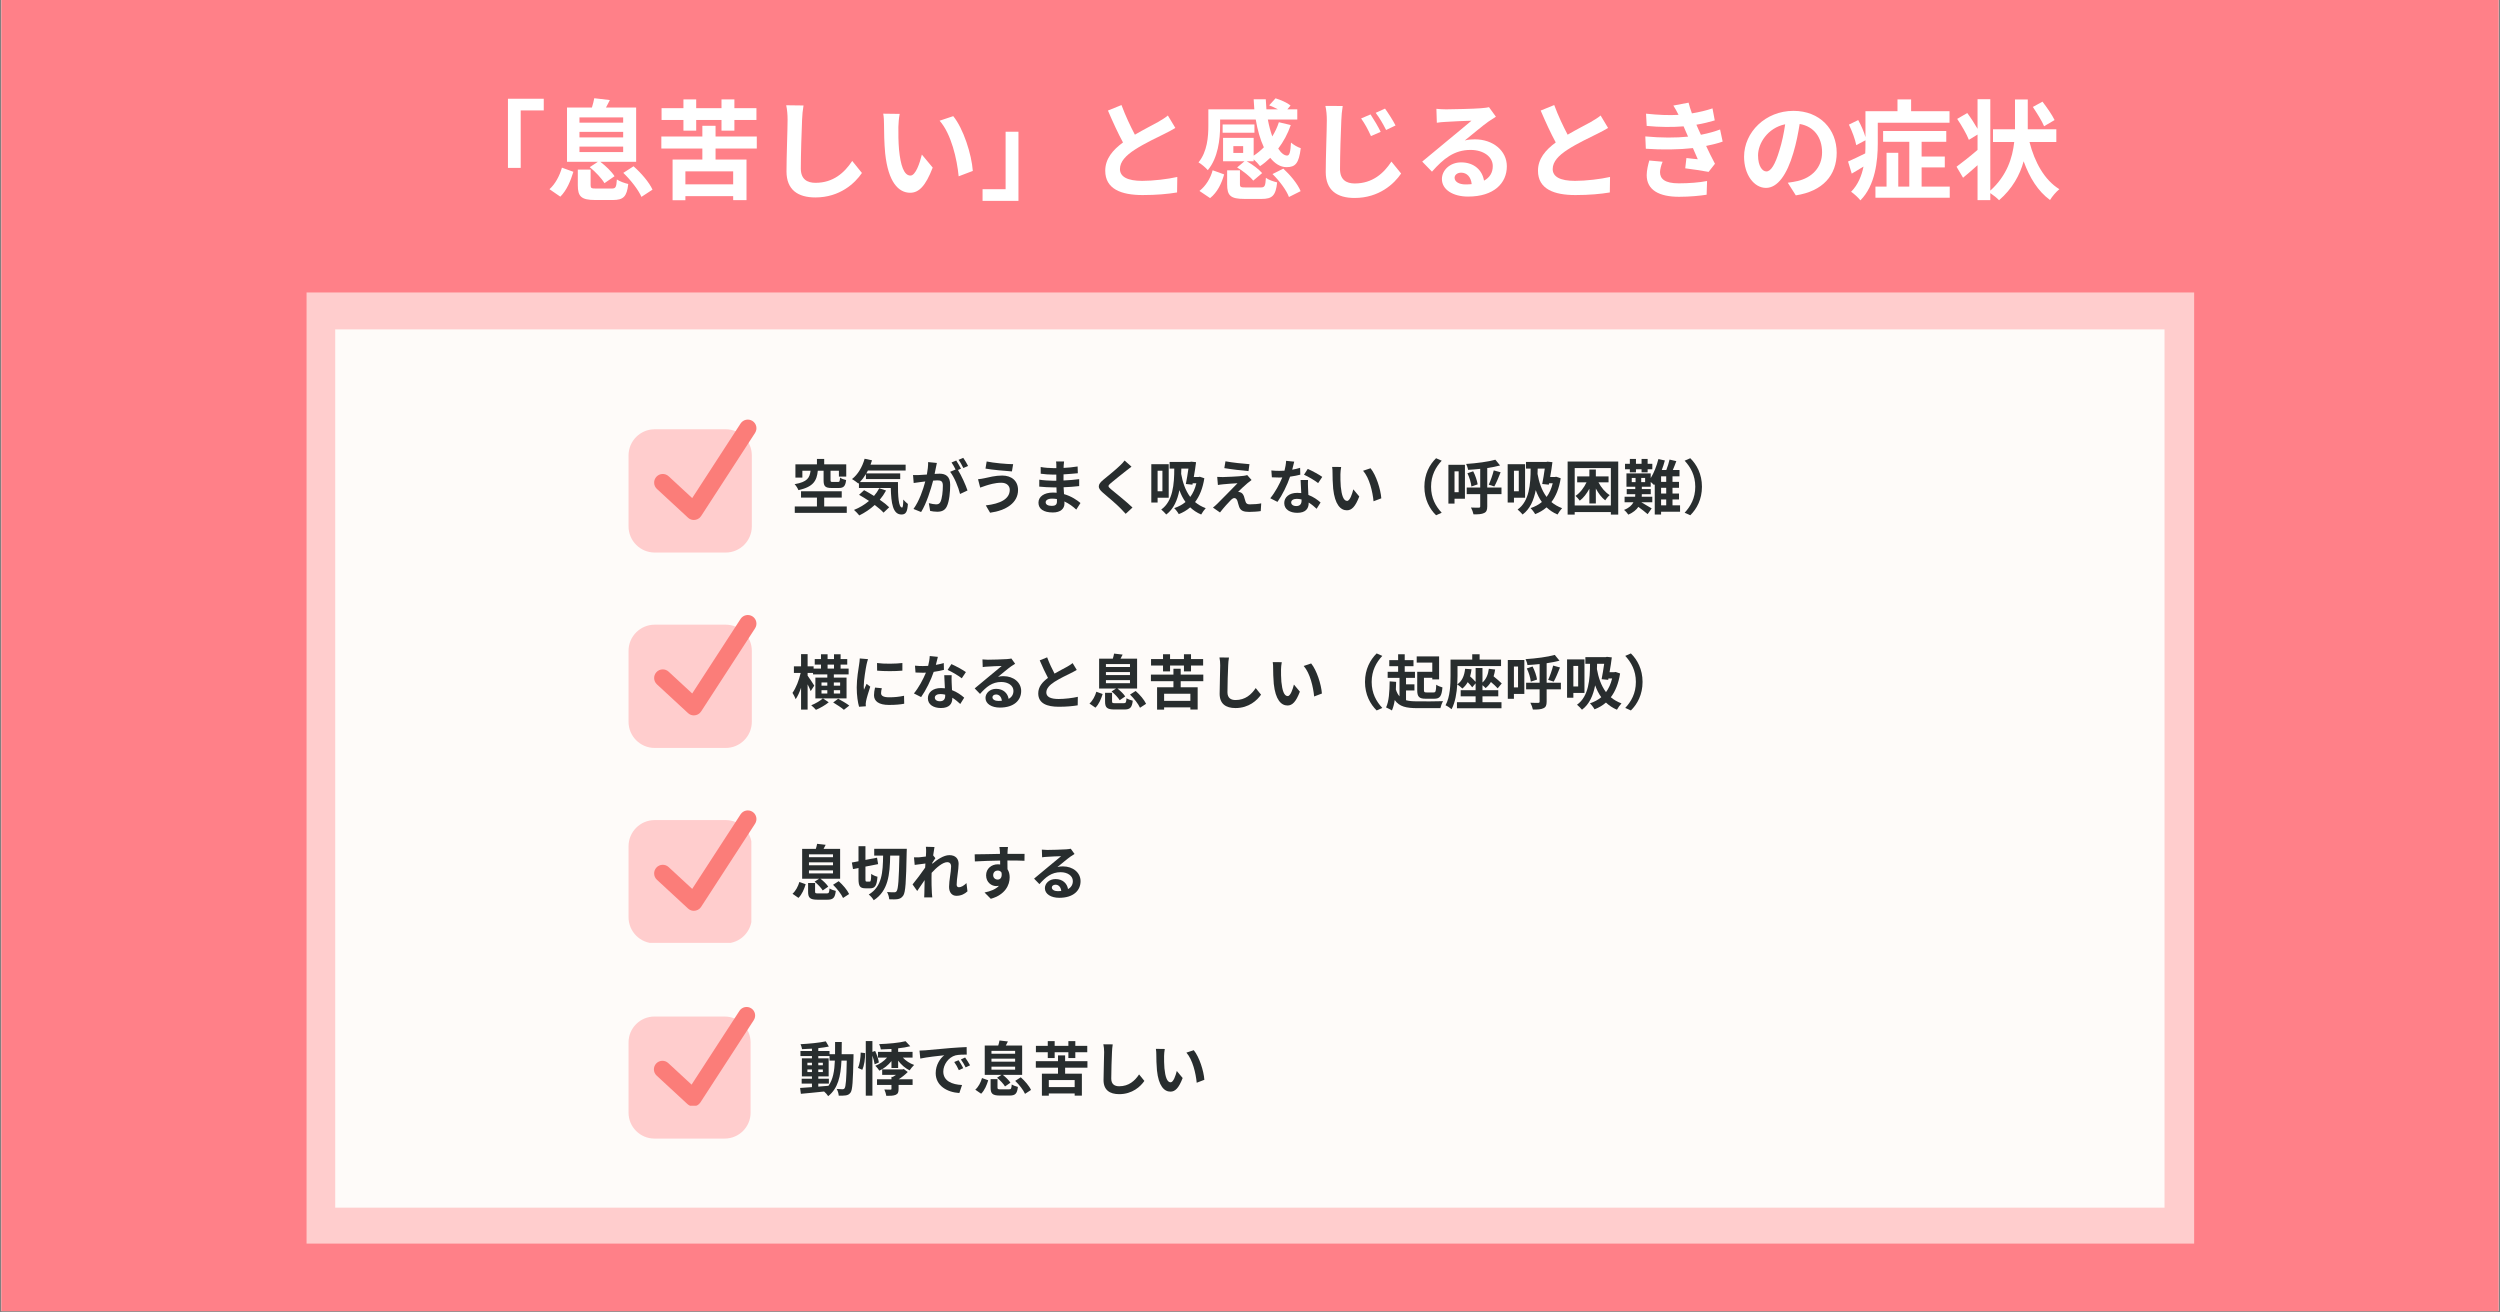 <?xml version="1.0" encoding="utf-8"?>
<svg xmlns="http://www.w3.org/2000/svg" xmlns:xlink="http://www.w3.org/1999/xlink" width="1200" zoomAndPan="magnify" viewBox="0 0 900 472.5" height="630" preserveAspectRatio="xMidYMid meet" version="1.0">
  <rect x="0" y="0" width="900" height="472.5" fill="#808080" stroke="none"/>
  <defs>
    <g/>
    <clipPath id="47d8383520">
      <path clip-rule="nonzero" d="M 0.477 0 L 899.523 0 L 899.523 472 L 0.477 472 Z M 0.477 0"/>
    </clipPath>
    <clipPath id="1e3eb180c9">
      <path clip-rule="nonzero" d="M 110.363 105.297 L 789.895 105.297 L 789.895 447.688 L 110.363 447.688 Z M 110.363 105.297"/>
    </clipPath>
    <clipPath id="f553e29f8c">
      <path clip-rule="nonzero" d="M 120.676 118.586 L 779.227 118.586 L 779.227 434.75 L 120.676 434.75 Z M 120.676 118.586"/>
    </clipPath>
    <clipPath id="43e195f9aa">
      <path clip-rule="nonzero" d="M 226.277 154.535 L 270.48 154.535 L 270.48 198.738 L 226.277 198.738 Z M 226.277 154.535"/>
    </clipPath>
    <clipPath id="ac860b5164">
      <path clip-rule="nonzero" d="M 235.086 151 L 272.547 151 L 272.547 187.359 L 235.086 187.359 Z M 235.086 151"/>
    </clipPath>
    <clipPath id="2ec7fbf522">
      <path clip-rule="nonzero" d="M 226.277 365.953 L 270.48 365.953 L 270.48 410 L 226.277 410 Z M 226.277 365.953"/>
    </clipPath>
    <clipPath id="e80fa7ae7f">
      <path clip-rule="nonzero" d="M 235 362.105 L 272 362.105 L 272 398.07 L 235 398.07 Z M 235 362.105"/>
    </clipPath>
    <clipPath id="fe1a1622a3">
      <path clip-rule="nonzero" d="M 226.277 295.23 L 270.48 295.23 L 270.48 339.434 L 226.277 339.434 Z M 226.277 295.23"/>
    </clipPath>
    <clipPath id="91602e40f7">
      <path clip-rule="nonzero" d="M 235.086 291.344 L 272.547 291.344 L 272.547 328 L 235.086 328 Z M 235.086 291.344"/>
    </clipPath>
    <clipPath id="b6bfc90db9">
      <path clip-rule="nonzero" d="M 226.277 224.883 L 270.48 224.883 L 270.48 269.086 L 226.277 269.086 Z M 226.277 224.883"/>
    </clipPath>
    <clipPath id="624e45d4fd">
      <path clip-rule="nonzero" d="M 235.086 221 L 272.547 221 L 272.547 257.707 L 235.086 257.707 Z M 235.086 221"/>
    </clipPath>
  </defs>
  <g clip-path="url(#47d8383520)">
    <path fill="#ffffff" fill-opacity="1" fill-rule="nonzero" d="M 0.477 0 L 899.523 0 L 899.523 472 L 0.477 472 Z M 0.477 0"/>
    <path fill="#ff8088" fill-opacity="1" fill-rule="nonzero" d="M 0.477 0 L 899.523 0 L 899.523 472 L 0.477 472 Z M 0.477 0"/>
  </g>
  <g clip-path="url(#1e3eb180c9)">
    <path fill="#ffcdcd" fill-opacity="1" fill-rule="nonzero" d="M 110.363 105.297 L 789.895 105.297 L 789.895 447.688 L 110.363 447.688 Z M 110.363 105.297"/>
  </g>
  <g clip-path="url(#f553e29f8c)">
    <path fill="#fefbf9" fill-opacity="1" fill-rule="nonzero" d="M 120.676 118.586 L 779.227 118.586 L 779.227 434.75 L 120.676 434.75 Z M 120.676 118.586"/>
  </g>
  <g fill="#282d2e" fill-opacity="1">
    <g transform="translate(284.773, 183.351)">
      <g>
        <path d="M 11.719 -13.875 L 11.719 -10.484 C 11.719 -8.359 12.234 -7.672 14.625 -7.672 L 17.172 -7.672 C 18.891 -7.672 19.578 -8.281 19.828 -10.531 C 19.172 -10.672 18.125 -11.031 17.641 -11.406 C 17.562 -10.047 17.453 -9.844 16.922 -9.844 L 15.016 -9.844 C 14.359 -9.844 14.219 -9.922 14.219 -10.5 L 14.219 -13.875 L 17.234 -13.875 L 17.234 -11.766 L 19.875 -11.766 L 19.875 -16.188 L 11.938 -16.188 L 11.938 -18.125 L 9.328 -18.125 L 9.328 -16.188 L 1.578 -16.188 L 1.578 -11.406 L 4.078 -11.406 L 4.078 -13.875 L 7.031 -13.875 C 6.688 -11.359 5.953 -9.859 1.281 -9.047 C 1.797 -8.531 2.438 -7.516 2.656 -6.906 C 8.078 -8.078 9.266 -10.328 9.641 -13.875 Z M 11.938 -1.031 L 11.938 -4.219 L 18.25 -4.219 L 18.25 -6.5 L 3.594 -6.5 L 3.594 -4.219 L 9.328 -4.219 L 9.328 -1.031 L 1.344 -1.031 L 1.344 1.281 L 20.062 1.281 L 20.062 -1.031 Z M 11.938 -1.031"/>
      </g>
    </g>
  </g>
  <g fill="#282d2e" fill-opacity="1">
    <g transform="translate(306.155, 183.351)">
      <g>
        <path d="M 10.375 -7.578 C 9.859 -6.594 9.234 -5.672 8.484 -4.812 C 7.266 -5.578 6.031 -6.312 4.922 -6.891 L 3.109 -5.219 C 4.234 -4.578 5.469 -3.828 6.688 -3.016 C 5.109 -1.672 3.266 -0.562 1.281 0.219 C 1.844 0.688 2.781 1.672 3.188 2.203 C 5.156 1.234 7.062 -0.016 8.75 -1.562 C 10.031 -0.578 11.172 0.359 11.922 1.203 L 13.953 -0.734 C 13.109 -1.562 11.922 -2.531 10.562 -3.438 C 11.438 -4.469 12.188 -5.578 12.828 -6.766 Z M 3.422 -9.812 C 4.188 -10.625 4.922 -11.594 5.578 -12.688 L 5.578 -10.891 L 17.922 -10.891 L 17.922 -12.938 L 5.734 -12.938 C 5.922 -13.266 6.125 -13.609 6.281 -13.953 L 19.875 -13.953 L 19.875 -16.062 L 7.234 -16.062 C 7.422 -16.578 7.594 -17.109 7.766 -17.641 L 5.109 -18.203 C 4.281 -15.25 2.672 -12.484 0.562 -10.891 C 1.172 -10.531 2.375 -9.719 2.859 -9.281 L 3.062 -9.453 L 3.062 -7.672 L 14.531 -7.672 C 14.656 -2.203 15.266 1.875 18.391 1.875 C 20.047 1.875 20.5 0.75 20.688 -1.922 C 20.172 -2.281 19.531 -2.938 19.031 -3.516 C 19 -1.781 18.906 -0.656 18.594 -0.641 C 17.344 -0.641 17.062 -4.688 17.109 -9.812 Z M 3.422 -9.812"/>
      </g>
    </g>
  </g>
  <g fill="#282d2e" fill-opacity="1">
    <g transform="translate(327.537, 183.351)">
      <g>
        <path d="M 20.969 -15.609 C 20.594 -16.359 19.812 -17.719 19.234 -18.531 L 17.547 -17.812 C 18.141 -17.031 18.828 -15.766 19.266 -14.859 Z M 6.594 -17 C 6.609 -15.672 6.438 -14.141 6.141 -12.516 C 5.062 -12.422 4.062 -12.359 3.406 -12.344 C 2.625 -12.328 1.922 -12.281 1.156 -12.344 L 1.391 -9.469 C 2.047 -9.578 3.141 -9.734 3.75 -9.797 C 4.156 -9.859 4.812 -9.953 5.562 -10.031 C 4.812 -7.141 3.359 -2.906 1.312 -0.125 L 4.062 0.984 C 6.016 -2.141 7.547 -7.125 8.391 -10.328 C 8.984 -10.375 9.5 -10.422 9.844 -10.422 C 11.172 -10.422 11.891 -10.188 11.891 -8.484 C 11.891 -6.391 11.609 -3.875 11.031 -2.688 C 10.703 -1.984 10.156 -1.781 9.453 -1.781 C 8.906 -1.781 7.656 -1.984 6.844 -2.219 L 7.312 0.578 C 8.016 0.75 9.047 0.875 9.844 0.875 C 11.469 0.875 12.625 0.406 13.328 -1.062 C 14.219 -2.906 14.531 -6.281 14.531 -8.797 C 14.531 -11.828 12.938 -12.828 10.703 -12.828 C 10.266 -12.828 9.625 -12.797 8.922 -12.75 C 9.062 -13.516 9.234 -14.281 9.375 -14.938 C 9.469 -15.469 9.609 -16.125 9.734 -16.688 Z M 18.422 -14.625 C 17.984 -15.422 17.234 -16.766 16.703 -17.562 L 15.016 -16.859 C 15.516 -16.172 16.047 -15.141 16.469 -14.328 L 14.5 -13.5 C 16.016 -11.609 17.516 -7.875 18.078 -5.516 L 20.766 -6.781 C 20.156 -8.641 18.562 -12.219 17.328 -14.156 Z M 18.422 -14.625"/>
      </g>
    </g>
  </g>
  <g fill="#282d2e" fill-opacity="1">
    <g transform="translate(348.918, 183.351)">
      <g>
        <path d="M 14.594 -7.031 C 14.594 -3.719 11.234 -2.016 5.969 -1.406 L 7.516 1.234 C 13.391 0.422 17.578 -2.391 17.578 -6.938 C 17.578 -10.25 15.234 -12.156 11.875 -12.156 C 9.406 -12.156 7.031 -11.531 5.469 -11.188 C 4.797 -11.031 3.875 -10.891 3.172 -10.828 L 3.953 -7.812 C 4.578 -8.016 5.391 -8.344 6.016 -8.531 C 7.109 -8.859 9.203 -9.562 11.531 -9.562 C 13.516 -9.578 14.594 -8.422 14.594 -7.031 Z M 6.281 -17.219 L 5.859 -14.656 C 8.297 -14.219 12.906 -13.812 15.375 -13.641 L 15.812 -16.25 C 13.562 -16.25 8.75 -16.688 6.281 -17.219 Z M 6.281 -17.219"/>
      </g>
    </g>
  </g>
  <g fill="#282d2e" fill-opacity="1">
    <g transform="translate(370.3, 183.351)">
      <g>
        <path d="M 10.203 -2.797 C 10.203 -1.578 9.469 -1.234 8.344 -1.234 C 6.891 -1.234 6.141 -1.75 6.141 -2.547 C 6.141 -3.266 6.953 -3.844 8.453 -3.844 C 9.047 -3.844 9.625 -3.781 10.188 -3.703 C 10.203 -3.344 10.203 -3.031 10.203 -2.797 Z M 18.672 -2.266 C 17.453 -3.297 15.422 -4.703 12.75 -5.469 C 12.688 -6.281 12.641 -7.141 12.594 -7.938 C 14.656 -8 16.297 -8.156 18.203 -8.359 L 18.203 -10.859 C 16.469 -10.656 14.703 -10.453 12.562 -10.375 L 12.578 -12.578 C 14.609 -12.688 16.328 -12.859 17.719 -12.984 L 17.641 -15.422 C 15.812 -15.141 14.25 -14.969 12.594 -14.906 L 12.625 -15.75 C 12.641 -16.281 12.703 -16.812 12.766 -17.234 L 9.875 -17.234 C 9.969 -16.828 9.984 -16.172 9.984 -15.781 L 9.984 -14.828 L 8.938 -14.828 C 7.641 -14.828 5.672 -14.969 4.344 -15.234 L 4.359 -12.812 C 5.578 -12.625 7.609 -12.484 8.969 -12.484 L 9.969 -12.484 L 9.969 -10.281 L 8.969 -10.281 C 7.828 -10.281 5.062 -10.438 3.844 -10.672 L 3.828 -8.172 C 5.234 -8 7.672 -7.891 8.922 -7.891 L 10.016 -7.891 C 10.031 -7.266 10.047 -6.609 10.094 -5.969 C 9.672 -6.016 9.234 -6.031 8.797 -6.031 C 5.516 -6.031 3.547 -4.531 3.547 -2.391 C 3.547 -0.156 5.344 1.141 8.734 1.141 C 11.531 1.141 12.906 -0.25 12.906 -2.078 C 12.906 -2.281 12.906 -2.547 12.875 -2.828 C 14.562 -2.047 16.016 -0.969 17.156 0.109 Z M 18.672 -2.266"/>
      </g>
    </g>
  </g>
  <g fill="#282d2e" fill-opacity="1">
    <g transform="translate(391.682, 183.351)">
      <g>
        <path d="M 13.172 -17.562 C 12.828 -17.062 12.156 -16.359 11.547 -15.781 C 10.125 -14.375 7.203 -12.016 5.562 -10.672 C 3.438 -8.922 3.266 -7.75 5.375 -5.969 C 7.312 -4.328 10.547 -1.562 11.703 -0.344 C 12.297 0.297 12.969 0.969 13.562 1.625 L 16.016 -0.641 C 13.922 -2.672 9.844 -5.906 8.25 -7.25 C 7.109 -8.234 7.078 -8.469 8.219 -9.438 C 9.625 -10.656 12.422 -12.812 13.797 -13.922 C 14.281 -14.312 15 -14.859 15.656 -15.359 Z M 13.172 -17.562"/>
      </g>
    </g>
  </g>
  <g fill="#282d2e" fill-opacity="1">
    <g transform="translate(413.064, 183.351)">
      <g>
        <path d="M 5.406 -13.875 L 5.406 -6.5 L 3.672 -6.5 L 3.672 -13.875 Z M 7.672 -4.156 L 7.672 -16.234 L 1.406 -16.234 L 1.406 -2.438 L 3.672 -2.438 L 3.672 -4.156 Z M 14.766 -14.656 C 14.531 -12.922 14.188 -10.828 13.844 -9.109 L 16.219 -8.875 L 16.297 -9.375 L 17.625 -9.375 C 17.156 -7.406 16.406 -5.781 15.422 -4.453 C 13.625 -6.828 12.688 -9.797 12.156 -12.75 C 12.172 -13.391 12.188 -14.031 12.219 -14.656 Z M 18.891 -11.719 L 18.438 -11.641 L 16.703 -11.641 C 17.031 -13.438 17.328 -15.344 17.516 -16.969 L 15.75 -17.156 L 15.344 -17.062 L 8 -17.062 L 8 -14.656 L 9.672 -14.656 C 9.672 -9.109 9.203 -2.891 4.984 0.078 C 5.5 0.484 6.391 1.391 6.781 1.875 C 9.469 -0.109 10.828 -3.344 11.516 -6.906 C 12.062 -5.391 12.766 -3.938 13.719 -2.625 C 12.562 -1.672 11.203 -0.938 9.641 -0.422 C 10.156 0.047 10.969 1.109 11.297 1.734 C 12.812 1.156 14.188 0.359 15.406 -0.703 C 16.5 0.328 17.797 1.219 19.359 1.875 C 19.719 1.203 20.516 0.078 21 -0.406 C 19.484 -0.969 18.219 -1.719 17.156 -2.609 C 18.781 -4.734 19.922 -7.531 20.5 -11.172 Z M 18.891 -11.719"/>
      </g>
    </g>
  </g>
  <g fill="#282d2e" fill-opacity="1">
    <g transform="translate(434.445, 183.351)">
      <g>
        <path d="M 6.719 -17.281 L 6.312 -14.828 C 8.828 -14.391 12.797 -13.953 15.016 -13.75 L 15.359 -16.25 C 13.156 -16.391 9.094 -16.828 6.719 -17.281 Z M 16.109 -10.547 L 14.547 -12.328 C 14.312 -12.234 13.734 -12.109 13.344 -12.062 C 11.594 -11.828 6.781 -11.609 5.781 -11.609 C 5 -11.609 4.234 -11.641 3.75 -11.672 L 4 -8.75 C 4.453 -8.828 5.094 -8.938 5.812 -9 C 7.031 -9.109 9.562 -9.328 11.062 -9.391 C 9.109 -7.344 4.797 -3.031 3.703 -1.922 C 3.141 -1.375 2.609 -0.922 2.219 -0.625 L 4.75 1.141 C 6.203 -0.734 7.781 -2.438 8.531 -3.188 C 9.031 -3.703 9.469 -4.047 9.906 -4.047 C 10.328 -4.047 10.781 -3.766 11.031 -3.016 C 11.188 -2.484 11.422 -1.5 11.656 -0.875 C 12.172 0.516 13.266 0.938 15.266 0.938 C 16.359 0.938 18.547 0.812 19.422 0.641 L 19.594 -2.141 C 18.531 -1.922 17.062 -1.781 15.438 -1.781 C 14.609 -1.781 14.141 -2.094 13.953 -2.766 C 13.75 -3.297 13.562 -4.109 13.375 -4.688 C 13.062 -5.469 12.688 -5.922 12.062 -6.125 C 11.844 -6.219 11.469 -6.281 11.266 -6.281 C 11.766 -6.828 13.75 -8.641 14.719 -9.469 C 15.109 -9.781 15.547 -10.156 16.109 -10.547 Z M 16.109 -10.547"/>
      </g>
    </g>
  </g>
  <g fill="#282d2e" fill-opacity="1">
    <g transform="translate(455.827, 183.351)">
      <g>
        <path d="M 20.188 -11.672 C 19.125 -12.453 16.5 -13.875 14.969 -14.547 L 13.609 -12.453 C 15.062 -11.812 17.469 -10.422 18.703 -9.438 Z M 12.219 -14.938 C 11.375 -14.672 10.391 -14.438 9.375 -14.266 C 9.672 -15.406 9.922 -16.469 10.094 -17.156 L 7.172 -17.453 C 7.125 -16.359 6.891 -15.078 6.594 -13.906 C 5.953 -13.859 5.312 -13.844 4.688 -13.844 C 3.922 -13.844 2.781 -13.875 1.859 -13.984 L 2.047 -11.516 C 2.969 -11.469 3.828 -11.438 4.703 -11.438 C 5.062 -11.438 5.438 -11.438 5.797 -11.469 C 4.859 -9.172 3.188 -6.047 1.469 -3.984 L 4.062 -2.672 C 5.781 -5.094 7.594 -8.766 8.594 -11.75 C 10.016 -11.938 11.312 -12.219 12.281 -12.469 Z M 12.734 -3.141 C 12.734 -2.016 12.25 -1.172 10.828 -1.172 C 9.672 -1.172 9 -1.719 9 -2.5 C 9 -3.25 9.797 -3.766 11.016 -3.766 C 11.609 -3.766 12.172 -3.672 12.734 -3.547 Z M 12.391 -10.562 C 12.453 -9.281 12.562 -7.422 12.625 -5.844 C 12.172 -5.875 11.672 -5.922 11.188 -5.922 C 8.234 -5.922 6.5 -4.328 6.5 -2.25 C 6.5 0.078 8.578 1.266 11.203 1.266 C 14.219 1.266 15.297 -0.281 15.297 -2.25 L 15.297 -2.438 C 16.453 -1.734 17.406 -0.875 18.156 -0.188 L 19.578 -2.453 C 18.5 -3.422 17 -4.484 15.188 -5.172 C 15.125 -6.219 15.078 -7.25 15.062 -7.844 C 15.031 -8.797 15 -9.672 15.062 -10.562 Z M 12.391 -10.562"/>
      </g>
    </g>
  </g>
  <g fill="#282d2e" fill-opacity="1">
    <g transform="translate(477.209, 183.351)">
      <g>
        <path d="M 5.609 -15.234 L 2.359 -15.266 C 2.484 -14.625 2.5 -13.734 2.5 -13.141 C 2.5 -11.828 2.547 -9.375 2.734 -7.422 C 3.344 -1.734 5.375 0.359 7.672 0.359 C 9.391 0.359 10.719 -0.938 12.125 -4.625 L 9.984 -7.188 C 9.578 -5.516 8.75 -3.031 7.75 -3.031 C 6.422 -3.031 5.781 -5.109 5.469 -8.172 C 5.344 -9.688 5.328 -11.297 5.344 -12.656 C 5.344 -13.234 5.453 -14.484 5.609 -15.234 Z M 16.188 -14.781 L 13.5 -13.875 C 15.812 -11.266 16.938 -6.281 17.266 -2.891 L 20.062 -3.953 C 19.828 -7.203 18.203 -12.328 16.188 -14.781 Z M 16.188 -14.781"/>
      </g>
    </g>
  </g>
  <g fill="#282d2e" fill-opacity="1">
    <g transform="translate(498.591, 183.351)">
      <g>
        <path d="M 18.391 2.141 L 20.422 1.234 C 18.281 -1.062 16.594 -4.016 16.594 -8.125 C 16.594 -12.234 18.281 -15.188 20.422 -17.5 L 18.391 -18.391 C 16.078 -16.125 14.188 -12.703 14.188 -8.125 C 14.188 -3.547 16.078 -0.125 18.391 2.141 Z M 18.391 2.141"/>
      </g>
    </g>
  </g>
  <g fill="#282d2e" fill-opacity="1">
    <g transform="translate(519.972, 183.351)">
      <g>
        <path d="M 5.141 -13.672 L 5.141 -6.156 L 3.656 -6.156 L 3.656 -13.672 Z M 7.406 -16.016 L 1.453 -16.016 L 1.453 -2.047 L 3.656 -2.047 L 3.656 -3.812 L 7.406 -3.812 Z M 20.562 -7.844 L 15.438 -7.844 L 15.438 -14.859 C 17.109 -15.109 18.672 -15.406 20.062 -15.781 L 18.359 -17.859 C 15.766 -17.109 11.578 -16.578 7.844 -16.328 C 8.125 -15.766 8.453 -14.828 8.531 -14.203 C 9.922 -14.281 11.406 -14.391 12.906 -14.562 L 12.906 -7.844 L 8.047 -7.844 L 8.047 -5.453 L 12.906 -5.453 L 12.906 -1.062 C 12.906 -0.703 12.766 -0.594 12.391 -0.594 C 12 -0.578 10.766 -0.578 9.578 -0.641 C 9.953 0.047 10.359 1.141 10.484 1.812 C 12.234 1.844 13.469 1.75 14.281 1.344 C 15.141 0.969 15.438 0.297 15.438 -1.047 L 15.438 -5.453 L 20.562 -5.453 Z M 8.297 -12.984 C 9.031 -11.516 9.609 -9.516 9.734 -8.219 L 11.984 -8.984 C 11.781 -10.312 11.141 -12.234 10.375 -13.688 Z M 17.984 -8.234 C 18.703 -9.5 19.531 -11.516 20.25 -13.328 L 17.781 -14.016 C 17.391 -12.406 16.625 -10.25 15.984 -8.859 Z M 17.984 -8.234"/>
      </g>
    </g>
  </g>
  <g fill="#282d2e" fill-opacity="1">
    <g transform="translate(541.354, 183.351)">
      <g>
        <path d="M 5.406 -13.875 L 5.406 -6.5 L 3.672 -6.5 L 3.672 -13.875 Z M 7.672 -4.156 L 7.672 -16.234 L 1.406 -16.234 L 1.406 -2.438 L 3.672 -2.438 L 3.672 -4.156 Z M 14.766 -14.656 C 14.531 -12.922 14.188 -10.828 13.844 -9.109 L 16.219 -8.875 L 16.297 -9.375 L 17.625 -9.375 C 17.156 -7.406 16.406 -5.781 15.422 -4.453 C 13.625 -6.828 12.688 -9.797 12.156 -12.75 C 12.172 -13.391 12.188 -14.031 12.219 -14.656 Z M 18.891 -11.719 L 18.438 -11.641 L 16.703 -11.641 C 17.031 -13.438 17.328 -15.344 17.516 -16.969 L 15.75 -17.156 L 15.344 -17.062 L 8 -17.062 L 8 -14.656 L 9.672 -14.656 C 9.672 -9.109 9.203 -2.891 4.984 0.078 C 5.5 0.484 6.391 1.391 6.781 1.875 C 9.469 -0.109 10.828 -3.344 11.516 -6.906 C 12.062 -5.391 12.766 -3.938 13.719 -2.625 C 12.562 -1.672 11.203 -0.938 9.641 -0.422 C 10.156 0.047 10.969 1.109 11.297 1.734 C 12.812 1.156 14.188 0.359 15.406 -0.703 C 16.5 0.328 17.797 1.219 19.359 1.875 C 19.719 1.203 20.516 0.078 21 -0.406 C 19.484 -0.969 18.219 -1.719 17.156 -2.609 C 18.781 -4.734 19.922 -7.531 20.5 -11.172 Z M 18.891 -11.719"/>
      </g>
    </g>
  </g>
  <g fill="#282d2e" fill-opacity="1">
    <g transform="translate(562.736, 183.351)">
      <g>
        <path d="M 16.344 -9.719 L 16.344 -11.844 L 11.766 -11.844 L 11.766 -14.328 L 9.438 -14.328 L 9.438 -11.844 L 5.047 -11.844 L 5.047 -9.719 L 8.422 -9.719 C 7.469 -7.719 6.031 -5.859 4.453 -4.828 C 4.938 -4.422 5.625 -3.609 5.984 -3.109 C 7.312 -4.109 8.484 -5.641 9.438 -7.406 L 9.438 -2.094 L 11.766 -2.094 L 11.766 -7.484 C 12.688 -5.75 13.844 -4.219 15.125 -3.234 C 15.516 -3.812 16.234 -4.688 16.766 -5.109 C 15.172 -6.078 13.688 -7.828 12.703 -9.719 Z M 4.156 -1.375 L 4.156 -14.844 L 17.172 -14.844 L 17.172 -1.375 Z M 1.609 -17.203 L 1.609 1.906 L 4.156 1.906 L 4.156 0.984 L 17.172 0.984 L 17.172 1.906 L 19.828 1.906 L 19.828 -17.203 Z M 1.609 -17.203"/>
      </g>
    </g>
  </g>
  <g fill="#282d2e" fill-opacity="1">
    <g transform="translate(584.118, 183.351)">
      <g>
        <path d="M 2.625 -13.312 L 4.828 -13.312 L 4.828 -14.422 L 6.844 -14.422 L 6.844 -13.312 L 9.031 -13.312 L 9.031 -14.422 L 10.719 -14.422 L 10.719 -16.391 L 9.031 -16.391 L 9.031 -18.125 L 6.844 -18.125 L 6.844 -16.391 L 4.828 -16.391 L 4.828 -18.125 L 2.625 -18.125 L 2.625 -16.391 L 0.891 -16.391 L 0.891 -14.422 L 2.625 -14.422 Z M 13.875 -3.547 L 15.719 -3.547 L 15.719 -1.438 L 13.875 -1.438 Z M 15.719 -9.875 L 13.875 -9.875 L 13.875 -11.875 L 15.719 -11.875 Z M 15.719 -5.688 L 13.875 -5.688 L 13.875 -7.75 L 15.719 -7.75 Z M 8.125 -9.781 L 6.719 -9.781 L 6.719 -11.297 L 8.125 -11.297 Z M 3.312 -11.297 L 4.688 -11.297 L 4.688 -9.781 L 3.312 -9.781 Z M 20.703 -1.438 L 17.984 -1.438 L 17.984 -3.547 L 20.328 -3.547 L 20.328 -5.688 L 17.984 -5.688 L 17.984 -7.75 L 20.328 -7.75 L 20.328 -9.875 L 17.984 -9.875 L 17.984 -11.875 L 20.5 -11.875 L 20.5 -14.141 L 18.094 -14.141 C 18.531 -15.125 18.953 -16.25 19.359 -17.344 L 16.922 -17.906 C 16.656 -16.766 16.219 -15.297 15.75 -14.141 L 14.125 -14.141 C 14.547 -15.25 14.938 -16.422 15.234 -17.578 L 12.906 -18.094 C 12.281 -15.641 11.312 -13.094 10.141 -11.25 L 10.141 -12.922 L 1.406 -12.922 L 1.406 -8.125 L 4.578 -8.125 L 4.578 -7.297 L 1.5 -7.297 L 1.5 -5.438 L 4.578 -5.438 L 4.578 -5.391 C 4.578 -5.109 4.562 -4.828 4.531 -4.531 L 0.734 -4.531 L 0.734 -2.547 L 3.938 -2.547 C 3.375 -1.5 2.359 -0.484 0.531 0.219 C 1.094 0.641 1.75 1.406 2.078 1.922 C 3.828 1.156 4.969 0.188 5.688 -0.875 C 6.844 -0.047 8.25 1.062 9.031 1.75 L 10.484 -0.328 C 9.906 -0.703 7.953 -1.859 6.734 -2.547 L 10.703 -2.547 L 10.703 -4.531 L 6.906 -4.531 C 6.938 -4.812 6.938 -5.094 6.938 -5.375 L 6.938 -5.438 L 10.156 -5.438 L 10.156 -7.297 L 6.938 -7.297 L 6.938 -8.125 L 10.141 -8.125 L 10.141 -9.844 C 10.609 -9.453 11.109 -9 11.359 -8.734 L 11.594 -9.062 L 11.594 1.875 L 13.875 1.875 L 13.875 0.875 L 20.703 0.875 Z M 20.703 -1.438"/>
      </g>
    </g>
  </g>
  <g fill="#282d2e" fill-opacity="1">
    <g transform="translate(605.499, 183.351)">
      <g>
        <path d="M 3 -18.391 L 0.969 -17.5 C 3.109 -15.188 4.797 -12.234 4.797 -8.125 C 4.797 -4.016 3.109 -1.062 0.969 1.234 L 3 2.141 C 5.312 -0.125 7.203 -3.547 7.203 -8.125 C 7.203 -12.703 5.312 -16.125 3 -18.391 Z M 3 -18.391"/>
      </g>
    </g>
  </g>
  <path fill="#ffcdcd" fill-opacity="1" fill-rule="nonzero" d="M 269.23 189.504 C 269.23 193.91 265.656 197.488 261.242 197.488 L 235.688 197.488 C 231.277 197.488 227.699 193.91 227.699 189.504 L 227.699 163.945 C 227.699 159.535 231.277 155.957 235.688 155.957 L 261.246 155.957 C 265.656 155.957 269.23 159.535 269.23 163.945 Z M 269.23 189.504"/>
  <g clip-path="url(#43e195f9aa)">
    <path fill="#ffcdcd" fill-opacity="1" fill-rule="nonzero" d="M 261.246 198.914 L 235.688 198.914 C 230.5 198.914 226.277 194.691 226.277 189.504 L 226.277 163.945 C 226.277 158.758 230.5 154.535 235.688 154.535 L 261.246 154.535 C 266.434 154.535 270.656 158.758 270.656 163.945 L 270.656 189.504 C 270.652 194.691 266.434 198.914 261.246 198.914 Z M 235.688 157.383 C 232.07 157.383 229.125 160.328 229.125 163.945 L 229.125 189.504 C 229.125 193.121 232.07 196.066 235.688 196.066 L 261.246 196.066 C 264.863 196.066 267.805 193.121 267.805 189.504 L 267.805 163.945 C 267.805 160.328 264.863 157.383 261.246 157.383 Z M 235.688 157.383"/>
  </g>
  <g clip-path="url(#ac860b5164)">
    <path fill="#fb7d79" fill-opacity="1" fill-rule="nonzero" d="M 270.902 151.555 C 269.465 150.621 267.539 151.031 266.605 152.469 L 249.195 179.305 L 240.707 171.453 C 239.445 170.289 237.48 170.367 236.316 171.625 C 235.152 172.887 235.227 174.852 236.488 176.016 L 247.637 186.324 C 247.637 186.324 247.957 186.598 248.105 186.695 C 248.625 187.035 249.211 187.195 249.793 187.195 C 250.809 187.195 251.809 186.699 252.402 185.781 L 271.82 155.852 C 272.754 154.41 272.344 152.488 270.902 151.555 Z M 270.902 151.555"/>
  </g>
  <g fill="#282d2e" fill-opacity="1">
    <g transform="translate(287.334, 392.632)">
      <g>
        <path d="M 7.25 -2.531 L 11.062 -2.531 L 11.062 -4.297 L 7.25 -4.297 L 7.25 -5.125 L 10.984 -5.125 L 10.984 -11.641 L 7.25 -11.641 L 7.25 -12.453 L 11.297 -12.453 L 11.297 -10.812 L 13.219 -10.812 C 13.062 -7.047 12.562 -4.031 10.922 -1.75 C 9.703 -1.641 8.453 -1.531 7.25 -1.453 Z M 3.328 -6.688 L 3.328 -7.625 L 4.969 -7.625 L 4.969 -6.688 Z M 8.891 -7.625 L 8.891 -6.688 L 7.25 -6.688 L 7.25 -7.625 Z M 7.25 -9.125 L 7.25 -10.047 L 8.891 -10.047 L 8.891 -9.125 Z M 3.328 -10.047 L 4.969 -10.047 L 4.969 -9.125 L 3.328 -9.125 Z M 15.656 -13.109 C 15.703 -14.5 15.703 -15.984 15.703 -17.516 L 13.297 -17.516 C 13.297 -15.953 13.297 -14.5 13.281 -13.109 L 11.297 -13.109 L 11.297 -14.266 L 7.25 -14.266 L 7.25 -15.297 C 8.625 -15.453 9.922 -15.641 11.047 -15.875 L 9.953 -17.75 C 7.625 -17.234 3.984 -16.891 0.859 -16.719 C 1.094 -16.234 1.328 -15.453 1.406 -14.938 C 2.547 -14.969 3.75 -15.031 4.969 -15.109 L 4.969 -14.266 L 0.828 -14.266 L 0.828 -12.453 L 4.969 -12.453 L 4.969 -11.641 L 1.344 -11.641 L 1.344 -5.125 L 4.969 -5.125 L 4.969 -4.297 L 1.266 -4.297 L 1.266 -2.531 L 4.969 -2.531 L 4.969 -1.266 C 3.344 -1.156 1.875 -1.047 0.703 -0.969 L 0.984 1.141 C 3.266 0.953 6.297 0.625 9.344 0.312 C 9.891 0.781 10.5 1.469 10.812 1.984 C 14.359 -0.828 15.328 -5.172 15.594 -10.812 L 17.5 -10.812 C 17.375 -4 17.156 -1.438 16.719 -0.859 C 16.531 -0.594 16.312 -0.5 16 -0.5 C 15.594 -0.5 14.797 -0.531 13.875 -0.609 C 14.297 0.078 14.562 1.094 14.609 1.797 C 15.625 1.812 16.594 1.828 17.219 1.703 C 17.922 1.562 18.406 1.344 18.891 0.656 C 19.562 -0.312 19.734 -3.375 19.922 -12 C 19.922 -12.281 19.938 -13.109 19.938 -13.109 Z M 15.656 -13.109"/>
      </g>
    </g>
  </g>
  <g fill="#282d2e" fill-opacity="1">
    <g transform="translate(308.412, 392.632)">
      <g>
        <path d="M 1.438 -13.703 C 1.406 -11.797 1.109 -9.5 0.438 -8.203 L 2 -7.5 C 2.734 -9.062 3.062 -11.516 3.031 -13.516 Z M 7.984 -10.141 C 7.844 -11.234 7.266 -12.969 6.641 -14.297 L 5.656 -13.938 L 5.656 -17.859 L 3.266 -17.859 L 3.266 1.812 L 5.656 1.812 L 5.656 -12.609 C 6.031 -11.516 6.359 -10.328 6.453 -9.484 Z M 16.953 -7.781 L 16.5 -7.656 L 9.172 -7.656 L 9.172 -5.688 L 14.172 -5.688 C 13.781 -5.438 13.406 -5.188 13.031 -4.969 L 12.516 -4.969 L 12.516 -4.094 L 7.312 -4.094 L 7.312 -2.047 L 12.516 -2.047 L 12.516 -0.656 C 12.516 -0.422 12.438 -0.375 12.141 -0.359 C 11.859 -0.359 10.797 -0.359 9.953 -0.406 C 10.25 0.25 10.562 1.188 10.672 1.875 C 12.094 1.875 13.188 1.859 14.016 1.516 C 14.859 1.156 15.078 0.562 15.078 -0.594 L 15.078 -2.047 L 20.125 -2.047 L 20.125 -4.094 L 15.109 -4.094 C 16.297 -4.844 17.469 -5.781 18.375 -6.703 Z M 20.109 -11.891 L 20.109 -13.969 L 14.922 -13.969 L 14.922 -15.234 C 16.5 -15.406 18 -15.656 19.281 -15.984 L 17.594 -17.797 C 15.328 -17.219 11.453 -16.859 8.094 -16.75 C 8.344 -16.234 8.625 -15.391 8.688 -14.844 C 9.906 -14.859 11.219 -14.922 12.516 -15 L 12.516 -13.969 L 7.656 -13.969 L 7.656 -11.891 L 10.922 -11.891 C 9.828 -10.641 8.281 -9.547 6.688 -8.938 C 7.188 -8.531 7.812 -7.719 8.156 -7.188 C 9.797 -7.922 11.344 -9.172 12.516 -10.641 L 12.516 -8.141 L 14.922 -8.141 L 14.922 -10.797 C 16.047 -9.312 17.5 -8.031 19.047 -7.297 C 19.438 -7.891 20.156 -8.766 20.672 -9.25 C 19.156 -9.781 17.656 -10.766 16.609 -11.891 Z M 20.109 -11.891"/>
      </g>
    </g>
  </g>
  <g fill="#282d2e" fill-opacity="1">
    <g transform="translate(329.49, 392.632)">
      <g>
        <path d="M 15.594 -10.953 L 14.031 -10.312 C 14.719 -9.359 15.156 -8.531 15.688 -7.375 L 17.281 -8.094 C 16.891 -8.938 16.109 -10.203 15.594 -10.953 Z M 17.953 -11.938 L 16.422 -11.219 C 17.094 -10.281 17.578 -9.5 18.141 -8.375 L 19.734 -9.125 C 19.281 -9.953 18.484 -11.188 17.953 -11.938 Z M 1.531 -14.422 L 1.812 -11.547 C 4.234 -12.078 8.625 -12.547 10.438 -12.734 C 9.016 -11.672 7.359 -9.312 7.359 -6.297 C 7.359 -1.766 11.484 0.594 15.875 0.859 L 16.844 -2.031 C 13.297 -2.188 10.094 -3.438 10.094 -6.875 C 10.094 -9.344 11.969 -12.031 14.5 -12.703 C 15.625 -12.969 17.406 -12.984 18.531 -12.984 L 18.5 -15.688 C 17.031 -15.625 14.75 -15.5 12.609 -15.328 C 8.797 -14.984 5.328 -14.672 3.578 -14.516 C 3.188 -14.484 2.375 -14.438 1.531 -14.422 Z M 1.531 -14.422"/>
      </g>
    </g>
  </g>
  <g fill="#282d2e" fill-opacity="1">
    <g transform="translate(350.569, 392.632)">
      <g>
        <path d="M 6.359 -8.641 L 14.875 -8.641 L 14.875 -7.562 L 6.359 -7.562 Z M 6.359 -11.516 L 14.875 -11.516 L 14.875 -10.438 L 6.359 -10.438 Z M 6.359 -14.328 L 14.875 -14.328 L 14.875 -13.297 L 6.359 -13.297 Z M 8.375 -4.641 C 9.484 -3.734 10.703 -2.422 11.234 -1.516 L 13.188 -2.859 C 12.641 -3.75 11.484 -4.875 10.438 -5.672 L 17.406 -5.672 L 17.406 -16.25 L 11.531 -16.25 C 11.766 -16.688 12.031 -17.172 12.281 -17.703 L 9.25 -18.062 C 9.172 -17.531 8.984 -16.859 8.797 -16.25 L 3.938 -16.25 L 3.938 -5.672 L 9.953 -5.672 Z M 2.641 1.109 C 3.906 -0.125 4.656 -2 5.188 -3.734 L 2.953 -4.531 C 2.516 -2.969 1.672 -1.344 0.531 -0.344 Z M 9.703 -0.469 C 8.688 -0.469 8.531 -0.531 8.531 -1.141 L 8.531 -4.156 L 6.047 -4.156 L 6.047 -1.094 C 6.047 1.078 6.703 1.766 9.438 1.766 L 12.859 1.766 C 14.906 1.766 15.594 1.141 15.875 -1.344 C 15.219 -1.5 14.172 -1.875 13.656 -2.234 C 13.547 -0.672 13.406 -0.469 12.625 -0.469 Z M 14.906 -3.516 C 16.359 -2.125 17.859 -0.188 18.438 1.156 L 20.594 -0.25 C 19.969 -1.672 18.375 -3.5 16.906 -4.812 Z M 14.906 -3.516"/>
      </g>
    </g>
  </g>
  <g fill="#282d2e" fill-opacity="1">
    <g transform="translate(371.647, 392.632)">
      <g>
        <path d="M 5.547 -11.734 L 8.031 -11.734 L 8.031 -13.828 L 12.969 -13.828 L 12.969 -11.734 L 15.469 -11.734 L 15.469 -13.828 L 19.766 -13.828 L 19.766 -16.125 L 15.469 -16.125 L 15.469 -17.828 L 12.969 -17.828 L 12.969 -16.125 L 8.031 -16.125 L 8.031 -17.828 L 5.547 -17.828 L 5.547 -16.125 L 1.281 -16.125 L 1.281 -13.828 L 5.547 -13.828 Z M 15.234 -1.281 L 5.922 -1.281 L 5.922 -3.812 L 15.234 -3.812 Z M 19.828 -8.266 L 19.828 -10.609 L 11.797 -10.609 L 11.797 -12.688 L 9.234 -12.688 L 9.234 -10.609 L 1.25 -10.609 L 1.25 -8.266 L 9.234 -8.266 L 9.234 -6.109 L 3.438 -6.109 L 3.438 1.812 L 5.922 1.812 L 5.922 1.016 L 15.234 1.016 L 15.234 1.797 L 17.828 1.797 L 17.828 -6.109 L 11.797 -6.109 L 11.797 -8.266 Z M 19.828 -8.266"/>
      </g>
    </g>
  </g>
  <g fill="#282d2e" fill-opacity="1">
    <g transform="translate(392.725, 392.632)">
      <g>
        <path d="M 4.484 -16.688 C 4.672 -15.875 4.766 -14.859 4.766 -13.875 C 4.766 -12.078 4.547 -6.594 4.547 -3.797 C 4.547 -0.234 6.766 1.266 10.188 1.266 C 14.938 1.266 17.891 -1.516 19.25 -3.5 L 17.344 -5.844 C 15.844 -3.562 13.656 -1.578 10.203 -1.578 C 8.594 -1.578 7.328 -2.25 7.328 -4.359 C 7.328 -6.953 7.484 -11.641 7.594 -13.875 C 7.609 -14.719 7.719 -15.766 7.859 -16.656 Z M 4.484 -16.688"/>
      </g>
    </g>
  </g>
  <g fill="#282d2e" fill-opacity="1">
    <g transform="translate(413.803, 392.632)">
      <g>
        <path d="M 5.516 -15 L 2.312 -15.047 C 2.438 -14.422 2.469 -13.531 2.469 -12.938 C 2.469 -11.656 2.516 -9.234 2.703 -7.312 C 3.281 -1.703 5.297 0.359 7.562 0.359 C 9.25 0.359 10.562 -0.922 11.953 -4.547 L 9.844 -7.078 C 9.438 -5.438 8.625 -3 7.625 -3 C 6.328 -3 5.688 -5.031 5.391 -8.047 C 5.266 -9.547 5.25 -11.125 5.266 -12.484 C 5.266 -13.047 5.375 -14.266 5.516 -15 Z M 15.953 -14.562 L 13.297 -13.688 C 15.578 -11.109 16.688 -6.203 17.016 -2.844 L 19.766 -3.906 C 19.547 -7.109 17.938 -12.141 15.953 -14.562 Z M 15.953 -14.562"/>
      </g>
    </g>
  </g>
  <path fill="#ffcdcd" fill-opacity="1" fill-rule="nonzero" d="M 268.801 400.574 C 268.801 404.938 265.258 408.477 260.895 408.477 L 235.594 408.477 C 231.227 408.477 227.688 404.938 227.688 400.574 L 227.688 375.27 C 227.688 370.902 231.227 367.363 235.594 367.363 L 260.895 367.363 C 265.262 367.363 268.801 370.906 268.801 375.27 Z M 268.801 400.574"/>
  <g clip-path="url(#2ec7fbf522)">
    <path fill="#ffcdcd" fill-opacity="1" fill-rule="nonzero" d="M 260.895 409.887 L 235.594 409.887 C 230.457 409.887 226.277 405.707 226.277 400.574 L 226.277 375.27 C 226.277 370.133 230.457 365.953 235.594 365.953 L 260.895 365.953 C 266.031 365.953 270.211 370.133 270.211 375.27 L 270.211 400.574 C 270.211 405.707 266.031 409.887 260.895 409.887 Z M 235.594 368.777 C 232.012 368.777 229.098 371.691 229.098 375.27 L 229.098 400.574 C 229.098 404.156 232.012 407.066 235.594 407.066 L 260.895 407.066 C 264.477 407.066 267.391 404.156 267.391 400.574 L 267.391 375.27 C 267.391 371.688 264.477 368.777 260.895 368.777 Z M 235.594 368.777"/>
  </g>
  <g clip-path="url(#e80fa7ae7f)">
    <path fill="#fb7d79" fill-opacity="1" fill-rule="nonzero" d="M 270.453 363.004 C 269.027 362.078 267.125 362.484 266.199 363.91 L 248.969 390.469 L 240.566 382.699 C 239.32 381.547 237.375 381.625 236.223 382.871 C 235.066 384.117 235.145 386.062 236.391 387.215 L 247.426 397.418 C 247.426 397.418 247.742 397.691 247.887 397.785 C 248.406 398.121 248.984 398.281 249.559 398.281 C 250.566 398.281 251.551 397.789 252.141 396.879 L 271.359 367.258 C 272.285 365.832 271.879 363.926 270.453 363.004 Z M 270.453 363.004"/>
  </g>
  <g fill="#282d2e" fill-opacity="1">
    <g transform="translate(284.773, 322.101)">
      <g>
        <path d="M 6.453 -8.766 L 15.109 -8.766 L 15.109 -7.672 L 6.453 -7.672 Z M 6.453 -11.672 L 15.109 -11.672 L 15.109 -10.594 L 6.453 -10.594 Z M 6.453 -14.547 L 15.109 -14.547 L 15.109 -13.5 L 6.453 -13.5 Z M 8.484 -4.703 C 9.625 -3.781 10.859 -2.453 11.406 -1.547 L 13.391 -2.906 C 12.828 -3.812 11.656 -4.938 10.594 -5.75 L 17.672 -5.75 L 17.672 -16.5 L 11.703 -16.5 C 11.938 -16.938 12.219 -17.438 12.469 -17.969 L 9.391 -18.328 C 9.312 -17.797 9.109 -17.109 8.922 -16.5 L 4 -16.5 L 4 -5.75 L 10.094 -5.75 Z M 2.672 1.141 C 3.953 -0.125 4.734 -2.031 5.266 -3.781 L 3 -4.594 C 2.547 -3.016 1.688 -1.375 0.531 -0.344 Z M 9.844 -0.469 C 8.812 -0.469 8.656 -0.531 8.656 -1.156 L 8.656 -4.219 L 6.141 -4.219 L 6.141 -1.109 C 6.141 1.094 6.797 1.797 9.578 1.797 L 13.047 1.797 C 15.125 1.797 15.828 1.156 16.109 -1.375 C 15.438 -1.516 14.375 -1.906 13.859 -2.266 C 13.75 -0.688 13.609 -0.469 12.812 -0.469 Z M 15.125 -3.578 C 16.594 -2.156 18.125 -0.188 18.719 1.172 L 20.906 -0.25 C 20.25 -1.688 18.656 -3.547 17.156 -4.875 Z M 15.125 -3.578"/>
      </g>
    </g>
  </g>
  <g fill="#282d2e" fill-opacity="1">
    <g transform="translate(306.155, 322.101)">
      <g>
        <path d="M 5.859 -4.734 C 5.453 -4.734 5.406 -4.859 5.406 -5.719 L 5.406 -10.125 L 9.969 -11.016 L 9.578 -13.328 L 5.406 -12.531 L 5.406 -17.469 L 2.906 -17.469 L 2.906 -12.047 L 0.516 -11.594 L 0.922 -9.234 L 2.906 -9.625 L 2.906 -5.719 C 2.906 -3.109 3.406 -2.312 5.406 -2.312 L 7.188 -2.312 C 8.875 -2.312 9.5 -3.344 9.734 -6.484 C 9.047 -6.625 8 -7.078 7.484 -7.516 C 7.422 -5.234 7.359 -4.734 6.953 -4.734 Z M 8.562 -16.531 L 8.562 -14.094 L 11.766 -14.094 C 11.672 -8.062 11.406 -2.953 6.594 -0.062 C 7.25 0.406 8.016 1.312 8.391 1.984 C 13.641 -1.391 14.188 -7.297 14.312 -14.094 L 17.625 -14.094 C 17.453 -5.453 17.203 -2.031 16.625 -1.281 C 16.391 -0.969 16.156 -0.875 15.781 -0.875 C 15.297 -0.875 14.281 -0.875 13.172 -0.969 C 13.625 -0.234 13.922 0.938 13.969 1.641 C 15.125 1.688 16.281 1.719 17.062 1.578 C 17.875 1.406 18.422 1.156 19.016 0.297 C 19.828 -0.875 20.047 -4.578 20.25 -15.234 C 20.281 -15.578 20.297 -16.531 20.297 -16.531 Z M 8.562 -16.531"/>
      </g>
    </g>
  </g>
  <g fill="#282d2e" fill-opacity="1">
    <g transform="translate(327.537, 322.101)">
      <g>
        <path d="M 20.391 -4.188 C 19.438 -3.234 18.438 -2.688 17.672 -2.688 C 17.141 -2.688 16.859 -3.062 16.859 -3.609 C 16.859 -5.812 17.562 -8.922 17.562 -11.125 C 17.562 -12.906 16.5 -14.25 14.219 -14.25 C 12.172 -14.25 9.734 -12.562 8.062 -11.109 C 8.078 -11.25 8.109 -11.406 8.109 -11.547 C 8.469 -12.109 8.922 -12.797 9.203 -13.156 L 8.406 -14.156 C 8.578 -15.484 8.75 -16.578 8.875 -17.172 L 5.781 -17.266 C 5.875 -16.625 5.859 -15.984 5.859 -15.375 C 5.859 -15.141 5.812 -14.547 5.781 -13.75 C 4.875 -13.625 3.953 -13.516 3.344 -13.469 C 2.594 -13.438 2.094 -13.438 1.5 -13.453 L 1.75 -10.734 C 2.953 -10.891 4.578 -11.109 5.609 -11.234 L 5.516 -9.75 C 4.328 -7.984 2.188 -5.156 0.984 -3.703 L 2.656 -1.344 C 3.375 -2.359 4.406 -3.922 5.328 -5.266 C 5.281 -3.469 5.281 -2.25 5.234 -0.594 C 5.234 -0.25 5.219 0.516 5.172 0.969 L 8.078 0.969 C 8.047 0.484 7.953 -0.281 7.938 -0.656 C 7.812 -2.656 7.812 -4.422 7.812 -6.156 C 7.812 -6.688 7.828 -7.266 7.844 -7.875 C 9.562 -9.781 11.875 -11.719 13.453 -11.719 C 14.328 -11.719 14.859 -11.203 14.859 -10.156 C 14.859 -8.234 14.125 -5.141 14.125 -2.828 C 14.125 -0.797 15.188 0.391 16.766 0.391 C 18.484 0.391 19.781 -0.297 20.75 -1.219 Z M 20.391 -4.188"/>
      </g>
    </g>
  </g>
  <g fill="#282d2e" fill-opacity="1">
    <g transform="translate(348.918, 322.101)">
      <g>
        <path d="M 8.625 -7.031 C 8.625 -8.156 9.438 -8.703 10.25 -8.703 C 10.844 -8.703 11.344 -8.469 11.641 -7.953 C 11.922 -6.125 11.125 -5.453 10.25 -5.453 C 9.406 -5.453 8.625 -6.047 8.625 -7.031 Z M 19.922 -14.719 C 18.797 -14.734 15.922 -14.719 13.781 -14.719 C 13.781 -14.969 13.797 -15.188 13.797 -15.359 C 13.812 -15.703 13.875 -16.828 13.953 -17.172 L 10.859 -17.172 C 10.953 -16.828 11.016 -16.016 11.062 -15.344 C 11.078 -15.188 11.078 -14.953 11.078 -14.703 C 8.234 -14.656 4.391 -14.547 1.969 -14.547 L 2.031 -11.984 C 4.641 -12.125 7.922 -12.25 11.125 -12.297 L 11.141 -10.891 C 10.891 -10.938 10.609 -10.953 10.312 -10.953 C 8 -10.953 6.078 -9.391 6.078 -7 C 6.078 -4.406 8.078 -3.109 9.734 -3.109 C 10.078 -3.109 10.391 -3.141 10.703 -3.203 C 9.516 -1.953 7.656 -1.234 5.516 -0.797 L 7.766 1.469 C 12.938 0.016 14.562 -3.484 14.562 -6.25 C 14.562 -7.359 14.312 -8.391 13.781 -9.172 C 13.781 -10.094 13.781 -11.25 13.75 -12.328 C 16.625 -12.328 18.609 -12.281 19.891 -12.219 Z M 19.922 -14.719"/>
      </g>
    </g>
  </g>
  <g fill="#282d2e" fill-opacity="1">
    <g transform="translate(370.3, 322.101)">
      <g>
        <path d="M 10.5 -1.281 C 9.266 -1.281 8.359 -1.812 8.359 -2.609 C 8.359 -3.141 8.875 -3.609 9.672 -3.609 C 10.828 -3.609 11.609 -2.719 11.75 -1.344 C 11.359 -1.312 10.953 -1.281 10.5 -1.281 Z M 15.172 -16.562 C 14.906 -16.5 14.422 -16.406 13.547 -16.344 C 12.344 -16.234 7.812 -16.125 6.688 -16.125 C 6.094 -16.125 5.375 -16.172 4.766 -16.234 L 4.859 -13.469 C 5.344 -13.562 6.016 -13.625 6.594 -13.641 C 7.703 -13.734 10.609 -13.859 11.703 -13.875 C 10.656 -12.969 8.453 -11.188 7.266 -10.203 C 6.016 -9.172 3.469 -7.016 1.969 -5.797 L 3.891 -3.812 C 6.156 -6.375 8.281 -8.109 11.531 -8.109 C 13.984 -8.109 15.922 -6.828 15.922 -4.922 C 15.922 -3.641 15.344 -2.656 14.188 -2.031 C 13.859 -4.047 12.281 -5.641 9.672 -5.641 C 7.422 -5.641 5.859 -4.062 5.859 -2.359 C 5.859 -0.234 8.078 1.109 11.031 1.109 C 16.156 1.109 18.703 -1.547 18.703 -4.875 C 18.703 -7.953 15.953 -10.203 12.359 -10.203 C 11.672 -10.203 11.078 -10.156 10.375 -9.969 C 11.703 -11.031 13.922 -12.922 15.062 -13.719 C 15.531 -14.031 16.016 -14.359 16.531 -14.672 Z M 15.172 -16.562"/>
      </g>
    </g>
  </g>
  <path fill="#ffcdcd" fill-opacity="1" fill-rule="nonzero" d="M 269.23 330.199 C 269.23 334.605 265.656 338.184 261.242 338.184 L 235.688 338.184 C 231.277 338.184 227.699 334.605 227.699 330.199 L 227.699 304.641 C 227.699 300.23 231.277 296.656 235.688 296.656 L 261.246 296.656 C 265.656 296.656 269.23 300.23 269.23 304.641 Z M 269.23 330.199"/>
  <g clip-path="url(#fe1a1622a3)">
    <path fill="#ffcdcd" fill-opacity="1" fill-rule="nonzero" d="M 261.246 339.609 L 235.688 339.609 C 230.5 339.609 226.277 335.387 226.277 330.199 L 226.277 304.641 C 226.277 299.453 230.5 295.23 235.688 295.23 L 261.246 295.23 C 266.434 295.23 270.656 299.453 270.656 304.641 L 270.656 330.199 C 270.652 335.387 266.434 339.609 261.246 339.609 Z M 235.688 298.082 C 232.07 298.082 229.125 301.023 229.125 304.641 L 229.125 330.199 C 229.125 333.816 232.07 336.762 235.688 336.762 L 261.246 336.762 C 264.863 336.762 267.805 333.816 267.805 330.199 L 267.805 304.641 C 267.805 301.023 264.863 298.078 261.246 298.078 L 235.688 298.078 Z M 235.688 298.082"/>
  </g>
  <g clip-path="url(#91602e40f7)">
    <path fill="#fb7d79" fill-opacity="1" fill-rule="nonzero" d="M 270.902 292.25 C 269.465 291.316 267.539 291.727 266.605 293.164 L 249.195 320 L 240.707 312.148 C 239.445 310.984 237.48 311.062 236.316 312.32 C 235.152 313.582 235.227 315.547 236.488 316.711 L 247.637 327.02 C 247.637 327.02 247.957 327.293 248.105 327.391 C 248.625 327.73 249.211 327.891 249.793 327.891 C 250.809 327.891 251.809 327.395 252.402 326.477 L 271.82 296.547 C 272.754 295.105 272.344 293.184 270.902 292.25 Z M 270.902 292.25"/>
  </g>
  <g fill="#282d2e" fill-opacity="1">
    <g transform="translate(284.773, 253.622)">
      <g>
        <path d="M 11.484 -2.203 C 10.547 -1.375 8.75 -0.297 7.266 0.281 C 7.812 0.703 8.562 1.438 8.969 1.922 C 10.438 1.312 12.359 0.219 13.562 -0.797 Z M 17.672 -6.781 L 15.406 -6.781 L 15.406 -7.938 L 17.672 -7.938 Z M 17.672 -3.953 L 15.406 -3.953 L 15.406 -5.156 L 17.672 -5.156 Z M 10.969 -3.953 L 10.969 -5.156 L 13.062 -5.156 L 13.062 -3.953 Z M 10.969 -7.938 L 13.062 -7.938 L 13.062 -6.781 L 10.969 -6.781 Z M 13.156 -14.359 L 15.469 -14.359 L 15.469 -12.922 L 13.156 -12.922 Z M 19.984 -9.688 L 15.406 -9.688 L 15.406 -10.828 L 20.734 -10.828 L 20.734 -12.922 L 17.844 -12.922 L 17.844 -14.359 L 20.234 -14.359 L 20.234 -16.359 L 17.844 -16.359 L 17.844 -18.094 L 15.469 -18.094 L 15.469 -16.359 L 13.156 -16.359 L 13.156 -18.094 L 10.781 -18.094 L 10.781 -16.359 L 8.531 -16.359 L 8.531 -14.359 L 10.781 -14.359 L 10.781 -12.922 L 8.125 -12.922 L 8.125 -13.734 L 5.969 -13.734 L 5.969 -18.125 L 3.609 -18.125 L 3.609 -13.734 L 1.031 -13.734 L 1.031 -11.375 L 3.469 -11.375 C 2.906 -8.828 1.75 -5.875 0.516 -4.188 C 0.891 -3.594 1.438 -2.609 1.672 -1.922 C 2.391 -2.953 3.062 -4.422 3.609 -6.031 L 3.609 1.844 L 5.969 1.844 L 5.969 -7.266 C 6.422 -6.375 6.844 -5.453 7.078 -4.812 L 8.359 -6.797 C 8.047 -7.344 6.547 -9.609 5.969 -10.375 L 5.969 -11.375 L 7.922 -11.375 L 7.922 -10.828 L 13.062 -10.828 L 13.062 -9.688 L 8.766 -9.688 L 8.766 -2.203 L 19.984 -2.203 Z M 15.172 -0.734 C 16.469 0.047 18.203 1.172 19.031 1.906 L 20.969 0.391 C 20.047 -0.344 18.219 -1.391 16.969 -2.078 Z M 15.172 -0.734"/>
      </g>
    </g>
  </g>
  <g fill="#282d2e" fill-opacity="1">
    <g transform="translate(306.155, 253.622)">
      <g>
        <path d="M 9.578 -14.938 L 9.609 -12.188 C 12.25 -11.953 16.078 -11.953 18.703 -12.188 L 18.703 -14.938 C 16.406 -14.656 12.188 -14.562 9.578 -14.938 Z M 8.859 -6.094 C 8.641 -5.109 8.484 -4.219 8.484 -3.344 C 8.484 -1.172 10.219 0.156 13.875 0.156 C 16.281 0.156 17.984 -0.016 19.359 -0.281 L 19.297 -3.141 C 17.453 -2.766 15.891 -2.594 13.984 -2.594 C 11.844 -2.594 11.031 -3.141 11.031 -4.078 C 11.031 -4.656 11.125 -5.172 11.297 -5.859 Z M 3.359 -16.578 C 3.359 -15.922 3.234 -15.109 3.141 -14.5 C 2.906 -12.875 2.266 -9.312 2.266 -6.125 C 2.266 -3.25 2.672 -0.656 3.109 0.812 L 5.547 0.641 C 5.516 0.344 5.516 0 5.5 -0.234 C 5.5 -0.453 5.562 -0.922 5.625 -1.219 C 5.844 -2.359 6.547 -4.641 7.141 -6.422 L 5.812 -7.438 C 5.516 -6.766 5.172 -6.047 4.875 -5.312 C 4.812 -5.75 4.797 -6.266 4.797 -6.672 C 4.797 -8.797 5.516 -13.031 5.812 -14.438 C 5.906 -14.828 6.156 -15.891 6.328 -16.328 Z M 3.359 -16.578"/>
      </g>
    </g>
  </g>
  <g fill="#282d2e" fill-opacity="1">
    <g transform="translate(327.537, 253.622)">
      <g>
        <path d="M 20.188 -11.672 C 19.125 -12.453 16.5 -13.875 14.969 -14.547 L 13.609 -12.453 C 15.062 -11.812 17.469 -10.422 18.703 -9.438 Z M 12.219 -14.938 C 11.375 -14.672 10.391 -14.438 9.375 -14.266 C 9.672 -15.406 9.922 -16.469 10.094 -17.156 L 7.172 -17.453 C 7.125 -16.359 6.891 -15.078 6.594 -13.906 C 5.953 -13.859 5.312 -13.844 4.688 -13.844 C 3.922 -13.844 2.781 -13.875 1.859 -13.984 L 2.047 -11.516 C 2.969 -11.469 3.828 -11.438 4.703 -11.438 C 5.062 -11.438 5.438 -11.438 5.797 -11.469 C 4.859 -9.172 3.188 -6.047 1.469 -3.984 L 4.062 -2.672 C 5.781 -5.094 7.594 -8.766 8.594 -11.75 C 10.016 -11.938 11.312 -12.219 12.281 -12.469 Z M 12.734 -3.141 C 12.734 -2.016 12.25 -1.172 10.828 -1.172 C 9.672 -1.172 9 -1.719 9 -2.5 C 9 -3.25 9.797 -3.766 11.016 -3.766 C 11.609 -3.766 12.172 -3.672 12.734 -3.547 Z M 12.391 -10.562 C 12.453 -9.281 12.562 -7.422 12.625 -5.844 C 12.172 -5.875 11.672 -5.922 11.188 -5.922 C 8.234 -5.922 6.5 -4.328 6.5 -2.25 C 6.5 0.078 8.578 1.266 11.203 1.266 C 14.219 1.266 15.297 -0.281 15.297 -2.25 L 15.297 -2.438 C 16.453 -1.734 17.406 -0.875 18.156 -0.188 L 19.578 -2.453 C 18.5 -3.422 17 -4.484 15.188 -5.172 C 15.125 -6.219 15.078 -7.25 15.062 -7.844 C 15.031 -8.797 15 -9.672 15.062 -10.562 Z M 12.391 -10.562"/>
      </g>
    </g>
  </g>
  <g fill="#282d2e" fill-opacity="1">
    <g transform="translate(348.918, 253.622)">
      <g>
        <path d="M 10.5 -1.281 C 9.266 -1.281 8.359 -1.812 8.359 -2.609 C 8.359 -3.141 8.875 -3.609 9.672 -3.609 C 10.828 -3.609 11.609 -2.719 11.75 -1.344 C 11.359 -1.312 10.953 -1.281 10.5 -1.281 Z M 15.172 -16.562 C 14.906 -16.5 14.422 -16.406 13.547 -16.344 C 12.344 -16.234 7.812 -16.125 6.688 -16.125 C 6.094 -16.125 5.375 -16.172 4.766 -16.234 L 4.859 -13.469 C 5.344 -13.562 6.016 -13.625 6.594 -13.641 C 7.703 -13.734 10.609 -13.859 11.703 -13.875 C 10.656 -12.969 8.453 -11.188 7.266 -10.203 C 6.016 -9.172 3.469 -7.016 1.969 -5.797 L 3.891 -3.812 C 6.156 -6.375 8.281 -8.109 11.531 -8.109 C 13.984 -8.109 15.922 -6.828 15.922 -4.922 C 15.922 -3.641 15.344 -2.656 14.188 -2.031 C 13.859 -4.047 12.281 -5.641 9.672 -5.641 C 7.422 -5.641 5.859 -4.062 5.859 -2.359 C 5.859 -0.234 8.078 1.109 11.031 1.109 C 16.156 1.109 18.703 -1.547 18.703 -4.875 C 18.703 -7.953 15.953 -10.203 12.359 -10.203 C 11.672 -10.203 11.078 -10.156 10.375 -9.969 C 11.703 -11.031 13.922 -12.922 15.062 -13.719 C 15.531 -14.031 16.016 -14.359 16.531 -14.672 Z M 15.172 -16.562"/>
      </g>
    </g>
  </g>
  <g fill="#282d2e" fill-opacity="1">
    <g transform="translate(370.3, 253.622)">
      <g>
        <path d="M 15.844 -14.906 C 15.312 -14.453 14.703 -14.094 13.906 -13.625 C 12.906 -13.062 11.062 -12.125 9.328 -11.125 C 8.469 -12.75 7.484 -14.781 6.672 -16.984 L 4 -15.891 C 4.969 -13.641 5.984 -11.406 6.969 -9.578 C 4.938 -8.078 3.469 -6.359 3.469 -4 C 3.469 -0.359 6.656 0.812 10.859 0.812 C 13.625 0.812 15.875 0.594 17.672 0.297 L 17.719 -2.766 C 15.828 -2.328 12.969 -1.984 10.781 -1.984 C 7.844 -1.984 6.375 -2.797 6.375 -4.328 C 6.375 -5.797 7.547 -7.016 9.328 -8.172 C 11.25 -9.406 13.906 -10.656 15.234 -11.312 C 16 -11.703 16.688 -12.062 17.328 -12.453 Z M 15.844 -14.906"/>
      </g>
    </g>
  </g>
  <g fill="#282d2e" fill-opacity="1">
    <g transform="translate(391.682, 253.622)">
      <g>
        <path d="M 6.453 -8.766 L 15.109 -8.766 L 15.109 -7.672 L 6.453 -7.672 Z M 6.453 -11.672 L 15.109 -11.672 L 15.109 -10.594 L 6.453 -10.594 Z M 6.453 -14.547 L 15.109 -14.547 L 15.109 -13.5 L 6.453 -13.5 Z M 8.484 -4.703 C 9.625 -3.781 10.859 -2.453 11.406 -1.547 L 13.391 -2.906 C 12.828 -3.812 11.656 -4.938 10.594 -5.75 L 17.672 -5.75 L 17.672 -16.5 L 11.703 -16.5 C 11.938 -16.938 12.219 -17.438 12.469 -17.969 L 9.391 -18.328 C 9.312 -17.797 9.109 -17.109 8.922 -16.5 L 4 -16.5 L 4 -5.75 L 10.094 -5.75 Z M 2.672 1.141 C 3.953 -0.125 4.734 -2.031 5.266 -3.781 L 3 -4.594 C 2.547 -3.016 1.688 -1.375 0.531 -0.344 Z M 9.844 -0.469 C 8.812 -0.469 8.656 -0.531 8.656 -1.156 L 8.656 -4.219 L 6.141 -4.219 L 6.141 -1.109 C 6.141 1.094 6.797 1.797 9.578 1.797 L 13.047 1.797 C 15.125 1.797 15.828 1.156 16.109 -1.375 C 15.438 -1.516 14.375 -1.906 13.859 -2.266 C 13.75 -0.688 13.609 -0.469 12.812 -0.469 Z M 15.125 -3.578 C 16.594 -2.156 18.125 -0.188 18.719 1.172 L 20.906 -0.25 C 20.25 -1.688 18.656 -3.547 17.156 -4.875 Z M 15.125 -3.578"/>
      </g>
    </g>
  </g>
  <g fill="#282d2e" fill-opacity="1">
    <g transform="translate(413.064, 253.622)">
      <g>
        <path d="M 5.625 -11.922 L 8.156 -11.922 L 8.156 -14.031 L 13.156 -14.031 L 13.156 -11.922 L 15.703 -11.922 L 15.703 -14.031 L 20.062 -14.031 L 20.062 -16.359 L 15.703 -16.359 L 15.703 -18.094 L 13.156 -18.094 L 13.156 -16.359 L 8.156 -16.359 L 8.156 -18.094 L 5.625 -18.094 L 5.625 -16.359 L 1.312 -16.359 L 1.312 -14.031 L 5.625 -14.031 Z M 15.469 -1.312 L 6.016 -1.312 L 6.016 -3.875 L 15.469 -3.875 Z M 20.125 -8.391 L 20.125 -10.766 L 11.984 -10.766 L 11.984 -12.875 L 9.375 -12.875 L 9.375 -10.766 L 1.266 -10.766 L 1.266 -8.391 L 9.375 -8.391 L 9.375 -6.203 L 3.484 -6.203 L 3.484 1.844 L 6.016 1.844 L 6.016 1.031 L 15.469 1.031 L 15.469 1.812 L 18.094 1.812 L 18.094 -6.203 L 11.984 -6.203 L 11.984 -8.391 Z M 20.125 -8.391"/>
      </g>
    </g>
  </g>
  <g fill="#282d2e" fill-opacity="1">
    <g transform="translate(434.445, 253.622)">
      <g>
        <path d="M 4.562 -16.938 C 4.75 -16.109 4.828 -15.078 4.828 -14.078 C 4.828 -12.25 4.625 -6.688 4.625 -3.844 C 4.625 -0.234 6.859 1.281 10.328 1.281 C 15.172 1.281 18.156 -1.547 19.531 -3.547 L 17.609 -5.922 C 16.078 -3.609 13.859 -1.609 10.359 -1.609 C 8.734 -1.609 7.438 -2.281 7.438 -4.422 C 7.438 -7.062 7.594 -11.812 7.703 -14.078 C 7.719 -14.938 7.828 -16 7.984 -16.906 Z M 4.562 -16.938"/>
      </g>
    </g>
  </g>
  <g fill="#282d2e" fill-opacity="1">
    <g transform="translate(455.827, 253.622)">
      <g>
        <path d="M 5.609 -15.234 L 2.359 -15.266 C 2.484 -14.625 2.5 -13.734 2.5 -13.141 C 2.5 -11.828 2.547 -9.375 2.734 -7.422 C 3.344 -1.734 5.375 0.359 7.672 0.359 C 9.391 0.359 10.719 -0.938 12.125 -4.625 L 9.984 -7.188 C 9.578 -5.516 8.75 -3.031 7.75 -3.031 C 6.422 -3.031 5.781 -5.109 5.469 -8.172 C 5.344 -9.688 5.328 -11.297 5.344 -12.656 C 5.344 -13.234 5.453 -14.484 5.609 -15.234 Z M 16.188 -14.781 L 13.5 -13.875 C 15.812 -11.266 16.938 -6.281 17.266 -2.891 L 20.062 -3.953 C 19.828 -7.203 18.203 -12.328 16.188 -14.781 Z M 16.188 -14.781"/>
      </g>
    </g>
  </g>
  <g fill="#282d2e" fill-opacity="1">
    <g transform="translate(477.209, 253.622)">
      <g>
        <path d="M 18.391 2.141 L 20.422 1.234 C 18.281 -1.062 16.594 -4.016 16.594 -8.125 C 16.594 -12.234 18.281 -15.188 20.422 -17.5 L 18.391 -18.391 C 16.078 -16.125 14.188 -12.703 14.188 -8.125 C 14.188 -3.547 16.078 -0.125 18.391 2.141 Z M 18.391 2.141"/>
      </g>
    </g>
  </g>
  <g fill="#282d2e" fill-opacity="1">
    <g transform="translate(498.591, 253.622)">
      <g>
        <path d="M 17.031 -11.781 L 11.609 -11.781 L 11.609 -5.219 C 11.609 -2.766 12.297 -2.078 14.672 -2.078 L 17.719 -2.078 C 19.781 -2.078 20.406 -2.969 20.688 -6.156 C 20.047 -6.312 19 -6.719 18.453 -7.125 C 18.375 -4.734 18.25 -4.344 17.5 -4.344 L 15.016 -4.344 C 14.188 -4.344 14.031 -4.453 14.031 -5.219 L 14.031 -9.609 L 17.031 -9.609 L 17.031 -9.047 L 19.484 -9.047 L 19.484 -17.312 L 11.422 -17.312 L 11.422 -15.078 L 17.031 -15.078 Z M 7.578 -5.062 L 10.609 -5.062 L 10.609 -7.266 L 7.578 -7.266 L 7.578 -9.578 L 10.797 -9.578 L 10.797 -11.781 L 7.109 -11.781 L 7.109 -13.797 L 10.266 -13.797 L 10.266 -15.984 L 7.109 -15.984 L 7.109 -18.078 L 4.734 -18.078 L 4.734 -15.984 L 1.547 -15.984 L 1.547 -13.797 L 4.734 -13.797 L 4.734 -11.781 L 0.969 -11.781 L 0.969 -9.578 L 5.234 -9.578 L 5.234 -2.938 C 4.688 -3.547 4.25 -4.344 3.922 -5.391 C 3.953 -6.281 4 -7.203 4.016 -8.156 L 1.688 -8.328 C 1.641 -4.656 1.438 -1.109 0.391 1.047 C 0.938 1.281 2.047 1.844 2.5 2.141 C 2.969 1.094 3.297 -0.172 3.516 -1.609 C 5.172 0.797 7.719 1.312 11.703 1.312 L 19.953 1.312 C 20.109 0.562 20.531 -0.625 20.922 -1.203 C 19 -1.109 13.328 -1.109 11.703 -1.141 C 10.047 -1.141 8.703 -1.219 7.578 -1.547 Z M 7.578 -5.062"/>
      </g>
    </g>
  </g>
  <g fill="#282d2e" fill-opacity="1">
    <g transform="translate(519.972, 253.622)">
      <g>
        <path d="M 13.719 -2.953 L 19.406 -2.953 L 19.406 -5.156 L 13.719 -5.156 L 13.719 -6.953 C 14.156 -6.594 14.609 -6.188 14.844 -5.906 C 15.609 -6.5 16.25 -7.25 16.766 -8.109 C 17.719 -7.297 18.656 -6.438 19.188 -5.812 L 20.656 -7.578 C 20 -8.25 18.797 -9.266 17.719 -10.141 C 17.969 -10.891 18.156 -11.719 18.281 -12.594 L 16.016 -12.859 C 15.75 -10.781 15.016 -9.062 13.719 -7.922 L 13.719 -13.141 L 11.25 -13.141 L 11.25 -8.156 C 10.766 -8.734 9.984 -9.453 9.266 -10.125 C 9.5 -10.891 9.672 -11.766 9.781 -12.688 L 7.469 -12.859 C 7.203 -10.375 6.391 -8.422 4.641 -7.25 C 4.703 -8.391 4.734 -9.438 4.734 -10.359 L 4.734 -13.844 L 20.406 -13.844 L 20.406 -16.172 L 12.688 -16.172 L 12.688 -18.094 L 10.031 -18.094 L 10.031 -16.172 L 2.219 -16.172 L 2.219 -10.375 C 2.219 -7.25 2.094 -2.781 0.422 0.281 C 1.031 0.531 2.141 1.266 2.594 1.688 C 3.922 -0.75 4.453 -4.219 4.641 -7.25 C 5.156 -6.906 6.094 -6.156 6.484 -5.75 C 7.25 -6.375 7.891 -7.141 8.406 -8.047 C 9.047 -7.375 9.688 -6.688 10.031 -6.188 L 11.25 -7.641 L 11.25 -5.156 L 5.875 -5.156 L 5.875 -2.953 L 11.25 -2.953 L 11.25 -0.828 L 4.531 -0.828 L 4.531 1.344 L 20.562 1.344 L 20.562 -0.828 L 13.719 -0.828 Z M 13.719 -2.953"/>
      </g>
    </g>
  </g>
  <g fill="#282d2e" fill-opacity="1">
    <g transform="translate(541.354, 253.622)">
      <g>
        <path d="M 5.141 -13.672 L 5.141 -6.156 L 3.656 -6.156 L 3.656 -13.672 Z M 7.406 -16.016 L 1.453 -16.016 L 1.453 -2.047 L 3.656 -2.047 L 3.656 -3.812 L 7.406 -3.812 Z M 20.562 -7.844 L 15.438 -7.844 L 15.438 -14.859 C 17.109 -15.109 18.672 -15.406 20.062 -15.781 L 18.359 -17.859 C 15.766 -17.109 11.578 -16.578 7.844 -16.328 C 8.125 -15.766 8.453 -14.828 8.531 -14.203 C 9.922 -14.281 11.406 -14.391 12.906 -14.562 L 12.906 -7.844 L 8.047 -7.844 L 8.047 -5.453 L 12.906 -5.453 L 12.906 -1.062 C 12.906 -0.703 12.766 -0.594 12.391 -0.594 C 12 -0.578 10.766 -0.578 9.578 -0.641 C 9.953 0.047 10.359 1.141 10.484 1.812 C 12.234 1.844 13.469 1.75 14.281 1.344 C 15.141 0.969 15.438 0.297 15.438 -1.047 L 15.438 -5.453 L 20.562 -5.453 Z M 8.297 -12.984 C 9.031 -11.516 9.609 -9.516 9.734 -8.219 L 11.984 -8.984 C 11.781 -10.312 11.141 -12.234 10.375 -13.688 Z M 17.984 -8.234 C 18.703 -9.5 19.531 -11.516 20.25 -13.328 L 17.781 -14.016 C 17.391 -12.406 16.625 -10.25 15.984 -8.859 Z M 17.984 -8.234"/>
      </g>
    </g>
  </g>
  <g fill="#282d2e" fill-opacity="1">
    <g transform="translate(562.736, 253.622)">
      <g>
        <path d="M 5.406 -13.875 L 5.406 -6.5 L 3.672 -6.5 L 3.672 -13.875 Z M 7.672 -4.156 L 7.672 -16.234 L 1.406 -16.234 L 1.406 -2.438 L 3.672 -2.438 L 3.672 -4.156 Z M 14.766 -14.656 C 14.531 -12.922 14.188 -10.828 13.844 -9.109 L 16.219 -8.875 L 16.297 -9.375 L 17.625 -9.375 C 17.156 -7.406 16.406 -5.781 15.422 -4.453 C 13.625 -6.828 12.688 -9.797 12.156 -12.75 C 12.172 -13.391 12.188 -14.031 12.219 -14.656 Z M 18.891 -11.719 L 18.438 -11.641 L 16.703 -11.641 C 17.031 -13.438 17.328 -15.344 17.516 -16.969 L 15.75 -17.156 L 15.344 -17.062 L 8 -17.062 L 8 -14.656 L 9.672 -14.656 C 9.672 -9.109 9.203 -2.891 4.984 0.078 C 5.5 0.484 6.391 1.391 6.781 1.875 C 9.469 -0.109 10.828 -3.344 11.516 -6.906 C 12.062 -5.391 12.766 -3.938 13.719 -2.625 C 12.562 -1.672 11.203 -0.938 9.641 -0.422 C 10.156 0.047 10.969 1.109 11.297 1.734 C 12.812 1.156 14.188 0.359 15.406 -0.703 C 16.5 0.328 17.797 1.219 19.359 1.875 C 19.719 1.203 20.516 0.078 21 -0.406 C 19.484 -0.969 18.219 -1.719 17.156 -2.609 C 18.781 -4.734 19.922 -7.531 20.5 -11.172 Z M 18.891 -11.719"/>
      </g>
    </g>
  </g>
  <g fill="#282d2e" fill-opacity="1">
    <g transform="translate(584.118, 253.622)">
      <g>
        <path d="M 3 -18.391 L 0.969 -17.5 C 3.109 -15.188 4.797 -12.234 4.797 -8.125 C 4.797 -4.016 3.109 -1.062 0.969 1.234 L 3 2.141 C 5.312 -0.125 7.203 -3.547 7.203 -8.125 C 7.203 -12.703 5.312 -16.125 3 -18.391 Z M 3 -18.391"/>
      </g>
    </g>
  </g>
  <path fill="#ffcdcd" fill-opacity="1" fill-rule="nonzero" d="M 269.23 259.852 C 269.23 264.258 265.656 267.836 261.242 267.836 L 235.688 267.836 C 231.277 267.836 227.699 264.258 227.699 259.852 L 227.699 234.293 C 227.699 229.883 231.277 226.309 235.688 226.309 L 261.246 226.309 C 265.656 226.309 269.23 229.883 269.23 234.293 Z M 269.23 259.852"/>
  <g clip-path="url(#b6bfc90db9)">
    <path fill="#ffcdcd" fill-opacity="1" fill-rule="nonzero" d="M 261.246 269.262 L 235.688 269.262 C 230.5 269.262 226.277 265.039 226.277 259.852 L 226.277 234.293 C 226.277 229.105 230.5 224.883 235.688 224.883 L 261.246 224.883 C 266.434 224.883 270.656 229.105 270.656 234.293 L 270.656 259.852 C 270.652 265.039 266.434 269.262 261.246 269.262 Z M 235.688 227.734 C 232.07 227.734 229.125 230.676 229.125 234.293 L 229.125 259.852 C 229.125 263.469 232.07 266.414 235.688 266.414 L 261.246 266.414 C 264.863 266.414 267.805 263.469 267.805 259.852 L 267.805 234.293 C 267.805 230.676 264.863 227.73 261.246 227.73 L 235.688 227.73 Z M 235.688 227.734"/>
  </g>
  <g clip-path="url(#624e45d4fd)">
    <path fill="#fb7d79" fill-opacity="1" fill-rule="nonzero" d="M 270.902 221.902 C 269.465 220.969 267.539 221.379 266.605 222.816 L 249.195 249.652 L 240.707 241.801 C 239.445 240.637 237.48 240.715 236.316 241.973 C 235.152 243.234 235.227 245.199 236.488 246.363 L 247.637 256.672 C 247.637 256.672 247.957 256.945 248.105 257.043 C 248.625 257.383 249.211 257.543 249.793 257.543 C 250.809 257.543 251.809 257.047 252.402 256.129 L 271.82 226.199 C 272.754 224.758 272.344 222.836 270.902 221.902 Z M 270.902 221.902"/>
  </g>
  <g fill="#ffffff" fill-opacity="1">
    <g transform="translate(157.893, 68.737)">
      <g>
        <path d="M 24.969 -8.297 L 29.562 -8.297 L 29.562 -28.984 L 37.859 -28.984 L 37.859 -33.188 L 24.969 -33.188 Z M 24.969 -8.297"/>
      </g>
    </g>
  </g>
  <g fill="#ffffff" fill-opacity="1">
    <g transform="translate(196.84, 68.737)">
      <g>
        <path d="M 11.766 -15.969 L 27.5 -15.969 L 27.5 -13.984 L 11.766 -13.984 Z M 11.766 -21.266 L 27.5 -21.266 L 27.5 -19.281 L 11.766 -19.281 Z M 11.766 -26.484 L 27.5 -26.484 L 27.5 -24.578 L 11.766 -24.578 Z M 15.469 -8.562 C 17.531 -6.891 19.781 -4.484 20.766 -2.797 L 24.391 -5.297 C 23.375 -6.938 21.234 -9 19.281 -10.484 L 32.172 -10.484 L 32.172 -30.031 L 21.312 -30.031 C 21.734 -30.844 22.25 -31.75 22.703 -32.719 L 17.094 -33.375 C 16.938 -32.406 16.594 -31.156 16.25 -30.031 L 7.281 -30.031 L 7.281 -10.484 L 18.391 -10.484 Z M 4.875 2.062 C 7.203 -0.234 8.609 -3.703 9.578 -6.891 L 5.453 -8.375 C 4.641 -5.5 3.078 -2.5 0.969 -0.625 Z M 17.922 -0.859 C 16.047 -0.859 15.781 -0.969 15.781 -2.109 L 15.781 -7.672 L 11.172 -7.672 L 11.172 -2.031 C 11.172 1.984 12.391 3.266 17.453 3.266 L 23.766 3.266 C 27.547 3.266 28.828 2.109 29.328 -2.5 C 28.125 -2.766 26.172 -3.469 25.234 -4.125 C 25.047 -1.25 24.781 -0.859 23.328 -0.859 Z M 27.547 -6.5 C 30.234 -3.938 33 -0.344 34.078 2.141 L 38.062 -0.469 C 36.891 -3.078 33.969 -6.469 31.234 -8.875 Z M 27.547 -6.5"/>
      </g>
    </g>
  </g>
  <g fill="#ffffff" fill-opacity="1">
    <g transform="translate(235.787, 68.737)">
      <g>
        <path d="M 10.25 -21.703 L 14.844 -21.703 L 14.844 -25.547 L 23.953 -25.547 L 23.953 -21.703 L 28.594 -21.703 L 28.594 -25.547 L 36.531 -25.547 L 36.531 -29.797 L 28.594 -29.797 L 28.594 -32.953 L 23.953 -32.953 L 23.953 -29.797 L 14.844 -29.797 L 14.844 -32.953 L 10.25 -32.953 L 10.25 -29.797 L 2.375 -29.797 L 2.375 -25.547 L 10.25 -25.547 Z M 28.156 -2.375 L 10.953 -2.375 L 10.953 -7.047 L 28.156 -7.047 Z M 36.656 -15.266 L 36.656 -19.594 L 21.812 -19.594 L 21.812 -23.453 L 17.062 -23.453 L 17.062 -19.594 L 2.297 -19.594 L 2.297 -15.266 L 17.062 -15.266 L 17.062 -11.297 L 6.344 -11.297 L 6.344 3.344 L 10.953 3.344 L 10.953 1.875 L 28.156 1.875 L 28.156 3.312 L 32.953 3.312 L 32.953 -11.297 L 21.812 -11.297 L 21.812 -15.266 Z M 36.656 -15.266"/>
      </g>
    </g>
  </g>
  <g fill="#ffffff" fill-opacity="1">
    <g transform="translate(274.734, 68.737)">
      <g>
        <path d="M 8.297 -30.844 C 8.641 -29.328 8.797 -27.469 8.797 -25.625 C 8.797 -22.312 8.406 -12.188 8.406 -7.016 C 8.406 -0.422 12.5 2.344 18.812 2.344 C 27.625 2.344 33.078 -2.797 35.562 -6.469 L 32.062 -10.797 C 29.297 -6.578 25.234 -2.922 18.859 -2.922 C 15.891 -2.922 13.562 -4.172 13.562 -8.062 C 13.562 -12.859 13.828 -21.5 14.016 -25.625 C 14.062 -27.188 14.25 -29.141 14.531 -30.766 Z M 8.297 -30.844"/>
      </g>
    </g>
  </g>
  <g fill="#ffffff" fill-opacity="1">
    <g transform="translate(313.681, 68.737)">
      <g>
        <path d="M 10.203 -27.734 L 4.281 -27.812 C 4.516 -26.641 4.562 -25.016 4.562 -23.922 C 4.562 -21.547 4.641 -17.062 4.984 -13.516 C 6.078 -3.156 9.781 0.656 13.984 0.656 C 17.094 0.656 19.516 -1.719 22.094 -8.406 L 18.188 -13.094 C 17.453 -10.047 15.938 -5.531 14.094 -5.531 C 11.688 -5.531 10.516 -9.312 9.969 -14.875 C 9.734 -17.641 9.703 -20.562 9.734 -23.062 C 9.734 -24.109 9.938 -26.375 10.203 -27.734 Z M 29.484 -26.922 L 24.578 -25.281 C 28.781 -20.531 30.844 -11.453 31.438 -5.266 L 36.531 -7.203 C 36.109 -13.125 33.156 -22.438 29.484 -26.922 Z M 29.484 -26.922"/>
      </g>
    </g>
  </g>
  <g fill="#ffffff" fill-opacity="1">
    <g transform="translate(352.628, 68.737)">
      <g>
        <path d="M 14.016 -21.312 L 9.391 -21.312 L 9.391 -0.625 L 1.094 -0.625 L 1.094 3.578 L 14.016 3.578 Z M 14.016 -21.312"/>
      </g>
    </g>
  </g>
  <g fill="#ffffff" fill-opacity="1">
    <g transform="translate(391.575, 68.737)">
      <g>
        <path d="M 28.859 -27.156 C 27.891 -26.328 26.766 -25.672 25.312 -24.812 C 23.484 -23.797 20.141 -22.094 16.984 -20.25 C 15.422 -23.219 13.641 -26.922 12.156 -30.922 L 7.281 -28.938 C 9.031 -24.859 10.906 -20.766 12.703 -17.453 C 9 -14.719 6.312 -11.562 6.312 -7.281 C 6.312 -0.656 12.109 1.484 19.781 1.484 C 24.812 1.484 28.906 1.094 32.172 0.547 L 32.25 -5.031 C 28.828 -4.25 23.609 -3.625 19.625 -3.625 C 14.297 -3.625 11.609 -5.109 11.609 -7.875 C 11.609 -10.562 13.75 -12.781 16.984 -14.875 C 20.484 -17.141 25.312 -19.406 27.734 -20.609 C 29.141 -21.312 30.391 -21.969 31.547 -22.672 Z M 28.859 -27.156"/>
      </g>
    </g>
  </g>
  <g fill="#ffffff" fill-opacity="1">
    <g transform="translate(430.522, 68.737)">
      <g>
        <path d="M 17.016 -13.672 L 13.484 -13.672 L 13.484 -16.125 L 17.016 -16.125 Z M 8.719 -25.703 L 21.547 -25.703 C 22.172 -21.938 23.172 -18.5 24.469 -15.703 C 23.328 -14.562 22.125 -13.562 20.797 -12.703 L 20.797 -19.094 L 9.781 -19.094 L 9.781 -10.672 L 17.484 -10.672 L 14.844 -8.453 C 16.984 -7.172 19.516 -5.188 20.641 -3.703 L 23.844 -6.422 C 22.672 -7.797 20.375 -9.547 18.312 -10.672 L 20.797 -10.672 L 20.797 -11.375 C 21.656 -10.594 22.625 -9.578 23.094 -8.922 C 24.391 -9.781 25.594 -10.797 26.766 -11.922 C 28.438 -9.812 30.422 -8.562 32.641 -8.562 C 35.766 -8.562 37.078 -9.859 37.75 -15.391 C 36.656 -15.734 35.219 -16.562 34.234 -17.406 C 34.047 -14.062 33.734 -12.781 32.875 -12.734 C 31.781 -12.734 30.688 -13.641 29.641 -15.234 C 31.516 -17.719 33.078 -20.562 34.156 -23.719 L 29.875 -24.734 C 29.297 -22.906 28.469 -21.188 27.5 -19.625 C 26.875 -21.422 26.297 -23.484 25.906 -25.703 L 36.5 -25.703 L 36.5 -29.375 L 32.922 -29.375 L 34.078 -30.766 C 32.875 -31.75 30.5 -32.797 28.672 -33.344 L 26.375 -30.812 C 27.391 -30.422 28.516 -29.922 29.531 -29.375 L 25.391 -29.375 C 25.281 -30.547 25.203 -31.781 25.156 -33 L 20.797 -33 C 20.844 -31.781 20.922 -30.578 21.031 -29.375 L 4.484 -29.375 L 4.484 -23.531 C 4.484 -19.594 4.125 -14.141 0.938 -10.281 C 1.828 -9.812 3.625 -8.297 4.281 -7.484 C 7.984 -11.875 8.719 -18.656 8.719 -23.453 Z M 21.078 -23.922 L 9.625 -23.922 L 9.625 -20.953 L 21.078 -20.953 Z M 5.109 2.578 C 7.75 0.5 9.266 -2.734 10.172 -5.953 L 6.031 -7.438 C 5.266 -4.562 3.578 -1.797 1.281 0 Z M 17.953 -1.25 C 16.172 -1.25 15.859 -1.359 15.859 -2.422 L 15.859 -7.406 L 11.25 -7.406 L 11.25 -2.375 C 11.25 1.641 12.422 2.875 17.453 2.875 L 23.688 2.875 C 27.469 2.875 28.75 1.719 29.25 -3.078 C 28.047 -3.344 26.062 -4.016 25.203 -4.719 C 25.016 -1.641 24.781 -1.25 23.25 -1.25 Z M 27.578 -6.078 C 30.109 -3.625 32.641 -0.188 33.5 2.188 L 37.703 0.078 C 36.688 -2.453 34 -5.719 31.469 -8.031 Z M 27.578 -6.078"/>
      </g>
    </g>
  </g>
  <g fill="#ffffff" fill-opacity="1">
    <g transform="translate(469.469, 68.737)">
      <g>
        <path d="M 23.922 -27.547 L 20.531 -26.094 C 21.938 -24.109 22.938 -22.25 24.078 -19.75 L 27.578 -21.266 C 26.719 -23.062 25.016 -25.906 23.922 -27.547 Z M 29.141 -29.641 L 25.781 -28.125 C 27.234 -26.172 28.281 -24.391 29.531 -21.938 L 32.922 -23.562 C 32.062 -25.312 30.266 -28.078 29.141 -29.641 Z M 7.672 -30.609 C 8.031 -29.094 8.188 -27.266 8.188 -25.438 C 8.188 -22.094 7.797 -12 7.797 -6.812 C 7.797 -0.234 11.875 2.531 18.188 2.531 C 27 2.531 32.453 -2.578 34.938 -6.266 L 31.438 -10.562 C 28.672 -6.344 24.625 -2.688 18.234 -2.688 C 15.266 -2.688 12.938 -3.969 12.938 -7.875 C 12.938 -12.656 13.203 -21.266 13.406 -25.438 C 13.438 -26.953 13.641 -28.938 13.906 -30.578 Z M 7.672 -30.609"/>
      </g>
    </g>
  </g>
  <g fill="#ffffff" fill-opacity="1">
    <g transform="translate(508.416, 68.737)">
      <g>
        <path d="M 19.125 -2.344 C 16.859 -2.344 15.234 -3.312 15.234 -4.75 C 15.234 -5.719 16.172 -6.578 17.609 -6.578 C 19.703 -6.578 21.156 -4.953 21.391 -2.453 C 20.688 -2.375 19.938 -2.344 19.125 -2.344 Z M 27.625 -30.156 C 27.156 -30.031 26.25 -29.875 24.656 -29.766 C 22.469 -29.562 14.219 -29.375 12.188 -29.375 C 11.109 -29.375 9.781 -29.453 8.688 -29.562 L 8.844 -24.547 C 9.734 -24.703 10.953 -24.812 12 -24.859 C 14.016 -25.016 19.328 -25.234 21.312 -25.281 C 19.406 -23.609 15.391 -20.375 13.25 -18.578 C 10.953 -16.703 6.312 -12.781 3.578 -10.562 L 7.094 -6.938 C 11.219 -11.609 15.078 -14.766 21 -14.766 C 25.469 -14.766 28.984 -12.422 28.984 -8.953 C 28.984 -6.625 27.922 -4.828 25.828 -3.703 C 25.234 -7.359 22.359 -10.281 17.609 -10.281 C 13.516 -10.281 10.672 -7.406 10.672 -4.281 C 10.672 -0.422 14.719 2.031 20.094 2.031 C 29.406 2.031 34.047 -2.797 34.047 -8.875 C 34.047 -14.484 29.062 -18.578 22.516 -18.578 C 21.266 -18.578 20.172 -18.5 18.891 -18.156 C 21.312 -20.094 25.359 -23.531 27.422 -24.969 C 28.281 -25.547 29.172 -26.141 30.109 -26.719 Z M 27.625 -30.156"/>
      </g>
    </g>
  </g>
  <g fill="#ffffff" fill-opacity="1">
    <g transform="translate(547.363, 68.737)">
      <g>
        <path d="M 28.859 -27.156 C 27.891 -26.328 26.766 -25.672 25.312 -24.812 C 23.484 -23.797 20.141 -22.094 16.984 -20.25 C 15.422 -23.219 13.641 -26.922 12.156 -30.922 L 7.281 -28.938 C 9.031 -24.859 10.906 -20.766 12.703 -17.453 C 9 -14.719 6.312 -11.562 6.312 -7.281 C 6.312 -0.656 12.109 1.484 19.781 1.484 C 24.812 1.484 28.906 1.094 32.172 0.547 L 32.25 -5.031 C 28.828 -4.25 23.609 -3.625 19.625 -3.625 C 14.297 -3.625 11.609 -5.109 11.609 -7.875 C 11.609 -10.562 13.75 -12.781 16.984 -14.875 C 20.484 -17.141 25.312 -19.406 27.734 -20.609 C 29.141 -21.312 30.391 -21.969 31.547 -22.672 Z M 28.859 -27.156"/>
      </g>
    </g>
  </g>
  <g fill="#ffffff" fill-opacity="1">
    <g transform="translate(586.31, 68.737)">
      <g>
        <path d="M 7.438 -10.953 C 7.016 -9.5 6.5 -7.438 6.5 -5.688 C 6.5 -0.344 10.953 2.109 18.156 2.109 C 22.016 2.109 25.938 1.719 28.078 1.359 L 28.234 -3.578 C 25.516 -3.031 21.703 -2.734 18.031 -2.734 C 13.016 -2.734 11.297 -4.359 11.297 -6.781 C 11.297 -7.719 11.719 -9.344 12.234 -10.516 Z M 32.922 -22.125 C 31.203 -21.469 28.984 -20.797 26.016 -20.219 L 25.125 -22.172 L 24.391 -23.844 C 26.922 -24.266 29.016 -24.812 31 -25.391 L 30.188 -29.719 C 27.891 -28.938 25.391 -28.359 22.781 -27.922 C 22.281 -29.297 21.859 -30.609 21.578 -31.781 L 16.094 -30.734 C 16.75 -29.688 17.25 -28.828 17.953 -27.422 L 17.953 -27.391 C 14.531 -27.188 10.672 -27.344 6.266 -27.812 L 6.5 -23.406 C 11.172 -22.938 16.016 -22.938 19.781 -23.25 L 20.719 -21.078 L 21.391 -19.547 C 17.016 -19.094 11.766 -19.094 6 -19.625 L 6.188 -15.188 C 12.031 -14.766 18.312 -14.875 23.141 -15.422 L 24.891 -11.406 C 23.844 -11.531 22.312 -11.641 20.797 -11.844 L 20.375 -8.141 C 22.938 -7.828 26.641 -7.25 28.781 -6.859 L 31.078 -9.781 C 29.953 -11.875 28.859 -14.141 27.891 -16.203 C 30.156 -16.672 32.25 -17.172 33.844 -17.766 Z M 32.922 -22.125"/>
      </g>
    </g>
  </g>
  <g fill="#ffffff" fill-opacity="1">
    <g transform="translate(625.257, 68.737)">
      <g>
        <path d="M 10.641 -7.016 C 9.188 -7.016 7.641 -8.922 7.641 -12.812 C 7.641 -17.062 11.031 -22.672 17.406 -24 C 16.938 -20.797 16.25 -17.484 15.344 -14.641 C 13.797 -9.422 12.234 -7.016 10.641 -7.016 Z M 21.234 1.594 C 30.969 0.109 35.953 -5.641 35.953 -13.75 C 35.953 -22.172 29.922 -28.828 20.375 -28.828 C 10.359 -28.828 2.609 -21.188 2.609 -12.312 C 2.609 -5.797 6.234 -1.094 10.484 -1.094 C 14.688 -1.094 18.031 -5.844 20.328 -13.641 C 21.422 -17.25 22.094 -20.844 22.625 -24.109 C 27.812 -23.219 30.688 -19.25 30.688 -13.906 C 30.688 -8.297 26.875 -4.75 21.938 -3.578 C 20.922 -3.344 19.828 -3.156 18.344 -2.953 Z M 21.234 1.594"/>
      </g>
    </g>
  </g>
  <g fill="#ffffff" fill-opacity="1">
    <g transform="translate(664.204, 68.737)">
      <g>
        <path d="M 11.797 -24.547 L 37.625 -24.547 L 37.625 -28.703 L 23.797 -28.703 L 23.797 -32.953 L 18.891 -32.953 L 18.891 -28.703 L 7.359 -28.703 L 7.359 -19.359 C 6.859 -21.234 5.797 -23.609 4.75 -25.516 L 1.406 -23.875 C 2.578 -21.469 3.703 -18.391 4.047 -16.484 L 7.359 -18.234 L 7.359 -17.141 C 7.359 -15.969 7.359 -14.766 7.281 -13.516 C 4.953 -12.344 2.688 -11.297 1.094 -10.594 L 2.422 -6.234 C 3.781 -7.016 5.219 -7.875 6.656 -8.766 C 6 -5.5 4.719 -2.266 2.188 0.312 C 3.078 0.859 4.875 2.5 5.531 3.391 C 10.906 -1.953 11.797 -10.875 11.797 -17.094 Z M 27.578 -1.562 L 27.578 -8.484 L 35.922 -8.484 L 35.922 -12.391 L 27.578 -12.391 L 27.578 -17.688 L 36.453 -17.688 L 36.453 -21.578 L 13.719 -21.578 L 13.719 -17.688 L 23.141 -17.688 L 23.141 -1.562 L 19.172 -1.562 L 19.172 -13.719 L 14.953 -13.719 L 14.953 -1.562 L 10.953 -1.562 L 10.953 2.453 L 37.703 2.453 L 37.703 -1.562 Z M 27.578 -1.562"/>
      </g>
    </g>
  </g>
  <g fill="#ffffff" fill-opacity="1">
    <g transform="translate(703.151, 68.737)">
      <g>
        <path d="M 36.5 -25.516 C 35.641 -27.344 33.688 -30.109 32.141 -32.141 L 28.672 -30.234 C 30.156 -28 31.984 -25.125 32.719 -23.297 Z M 37.125 -17.609 L 37.125 -22.203 L 26.844 -22.203 L 26.844 -32.922 L 22.25 -32.922 L 22.25 -22.203 L 14.328 -22.203 L 14.328 -17.609 L 21.969 -17.609 C 21.344 -11.922 19.359 -5.531 13.359 -0.109 L 13.359 -33.031 L 8.766 -33.031 L 8.766 -22.359 C 7.75 -24.156 6.312 -26.375 5.062 -28.047 L 1.438 -25.938 C 3 -23.609 4.906 -20.375 5.641 -18.391 L 8.766 -20.297 L 8.766 -14.766 C 5.953 -12.344 3.078 -10.094 1.203 -8.719 L 3.547 -4.75 C 5.188 -6.078 6.969 -7.672 8.766 -9.266 L 8.766 3.312 L 13.359 3.312 L 13.359 0.781 C 14.531 1.562 15.734 2.531 16.516 3.344 C 21.312 -0.812 24 -5.719 25.359 -10.672 C 27.5 -4.797 30.5 0.109 34.859 3.266 C 35.609 1.984 37.125 0.234 38.219 -0.625 C 32.844 -3.938 29.328 -10.328 27.469 -17.609 Z M 37.125 -17.609"/>
      </g>
    </g>
  </g>
</svg>